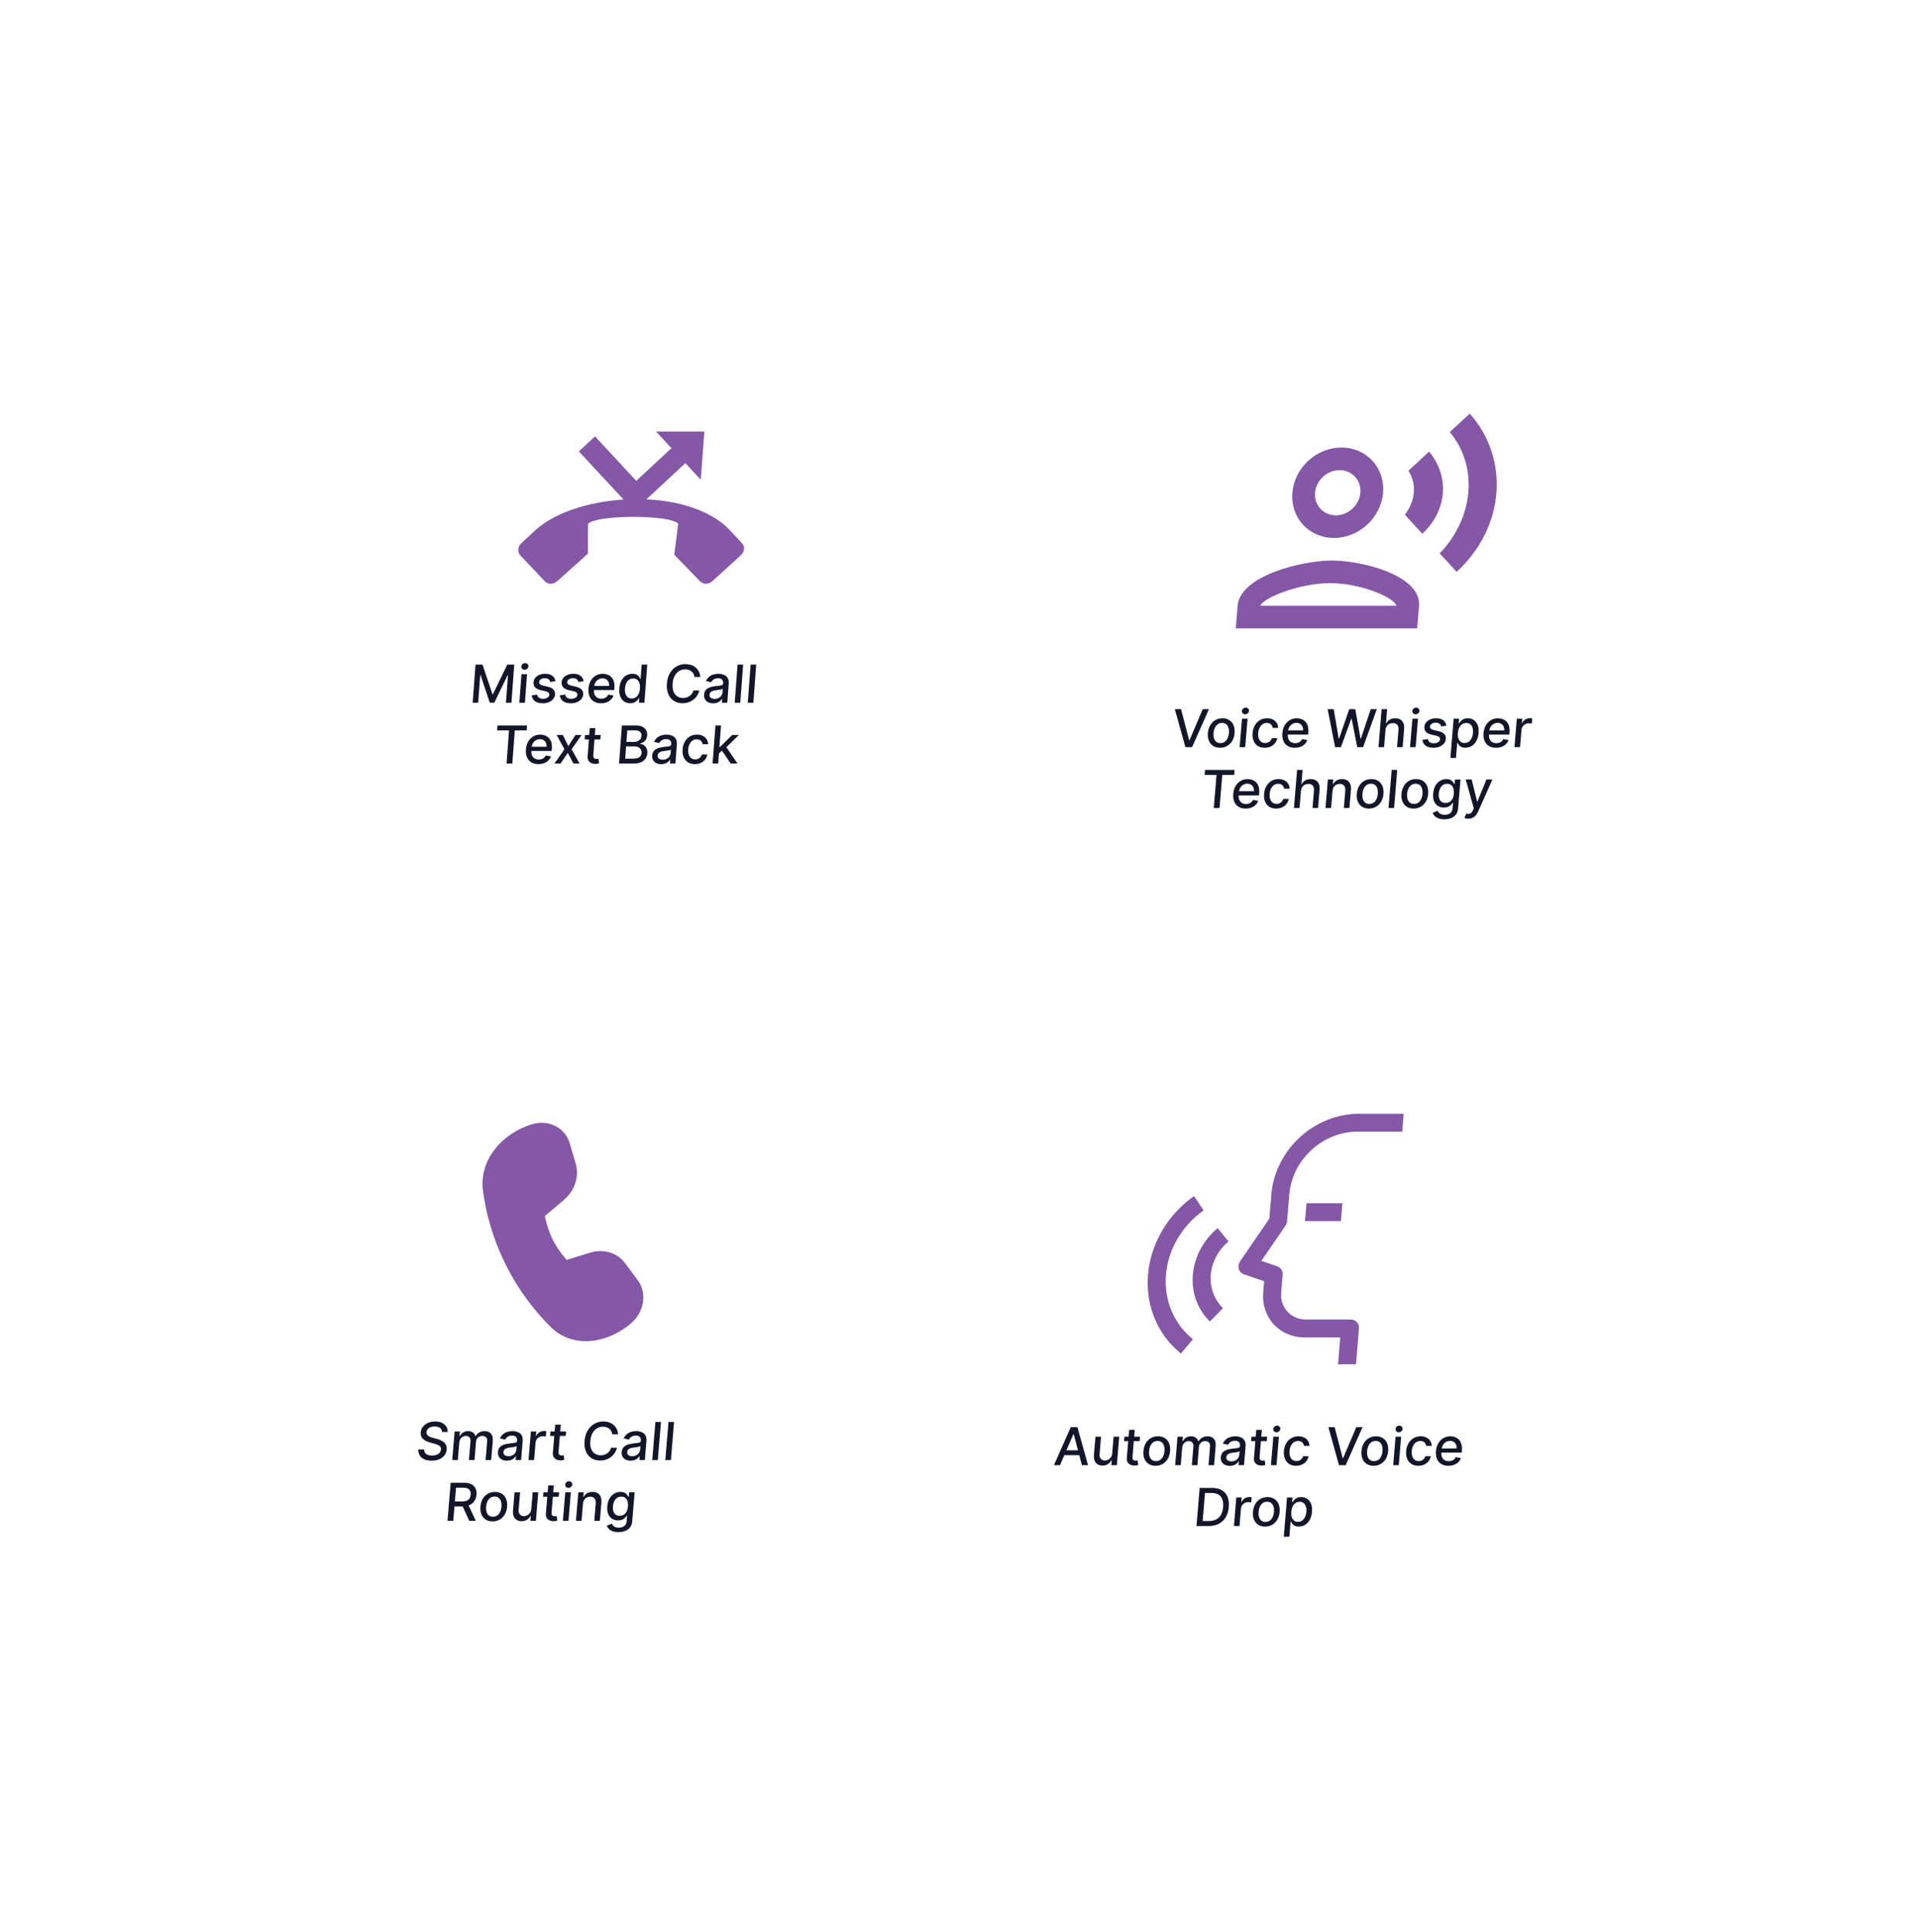 <svg width="283" height="285" viewBox="0 0 283 285" fill="none" xmlns="http://www.w3.org/2000/svg">
<g filter="url(#filter0_dd_2427_61008)">
<rect width="247.962" height="275.087" rx="26.488" transform="matrix(1 0 -0.083 0.997 31.734 5.402)" fill="white"/>
</g>
<g filter="url(#filter1_dd_2427_61008)">
<rect width="90.058" height="88.733" rx="13.244" transform="matrix(1 0 -0.083 0.997 53.416 45.133)" fill="white"/>
</g>
<path d="M99.24 65.965L93.88 70.942L87.794 64.385L85.411 66.597L93.55 75.365L101.293 68.177L99.24 65.965Z" fill="#8557A7"/>
<path d="M103.398 70.783L96.799 63.674H103.927L103.398 70.783Z" fill="#8557A7"/>
<path d="M109.44 80.104L107.681 78.208C101.436 71.652 85.208 72.6 79.008 78.208L76.966 80.104C76.37 80.657 76.311 81.447 76.824 81.999L80.35 85.712C80.863 86.265 81.655 86.265 82.251 85.712L86.749 81.683L86.761 77.26C88.208 75.917 98.822 75.917 100.068 77.26L99.489 81.841L103.24 85.712C103.754 86.265 104.546 86.265 105.141 85.712L109.22 81.999C109.895 81.447 109.959 80.578 109.44 80.104Z" fill="#8557A7"/>
<path d="M70.163 98.056H71.195L72.662 102.422H72.728L74.847 98.056H75.878L75.46 103.673H74.651L74.954 99.609H74.902L72.938 103.665H72.267L70.909 99.606H70.856L70.553 103.673H69.745L70.163 98.056ZM76.629 103.673L76.943 99.461H77.765L77.451 103.673H76.629ZM77.407 98.811C77.264 98.811 77.144 98.763 77.049 98.668C76.955 98.571 76.913 98.456 76.923 98.322C76.933 98.187 76.992 98.072 77.1 97.977C77.21 97.88 77.337 97.832 77.48 97.832C77.623 97.832 77.741 97.88 77.835 97.977C77.93 98.072 77.973 98.187 77.963 98.322C77.953 98.456 77.893 98.571 77.783 98.668C77.675 98.763 77.55 98.811 77.407 98.811ZM81.96 100.489L81.205 100.621C81.181 100.526 81.138 100.435 81.077 100.349C81.017 100.263 80.933 100.193 80.823 100.138C80.713 100.083 80.573 100.056 80.403 100.056C80.17 100.056 79.972 100.108 79.808 100.212C79.645 100.314 79.557 100.447 79.545 100.61C79.534 100.75 79.578 100.864 79.676 100.95C79.774 101.036 79.938 101.106 80.167 101.161L80.826 101.314C81.208 101.404 81.487 101.542 81.664 101.729C81.841 101.915 81.918 102.157 81.896 102.455C81.877 102.708 81.787 102.933 81.626 103.13C81.466 103.326 81.252 103.479 80.984 103.591C80.717 103.702 80.413 103.758 80.072 103.758C79.599 103.758 79.221 103.658 78.937 103.456C78.653 103.253 78.491 102.965 78.451 102.592L79.255 102.472C79.289 102.678 79.379 102.835 79.525 102.941C79.671 103.045 79.868 103.097 80.116 103.097C80.385 103.097 80.605 103.041 80.775 102.93C80.944 102.816 81.035 102.678 81.047 102.516C81.057 102.384 81.016 102.273 80.924 102.184C80.833 102.094 80.689 102.027 80.49 101.981L79.787 101.825C79.4 101.735 79.119 101.592 78.944 101.397C78.772 101.201 78.697 100.953 78.719 100.654C78.738 100.405 78.824 100.187 78.977 100.001C79.13 99.814 79.334 99.669 79.587 99.565C79.841 99.459 80.126 99.406 80.443 99.406C80.9 99.406 81.252 99.504 81.499 99.702C81.747 99.897 81.9 100.16 81.96 100.489ZM86.112 100.489L85.357 100.621C85.333 100.526 85.29 100.435 85.229 100.349C85.169 100.263 85.085 100.193 84.975 100.138C84.865 100.083 84.725 100.056 84.555 100.056C84.322 100.056 84.124 100.108 83.96 100.212C83.797 100.314 83.709 100.447 83.697 100.61C83.686 100.75 83.73 100.864 83.828 100.95C83.926 101.036 84.09 101.106 84.319 101.161L84.978 101.314C85.36 101.404 85.639 101.542 85.816 101.729C85.993 101.915 86.07 102.157 86.048 102.455C86.029 102.708 85.939 102.933 85.778 103.13C85.618 103.326 85.404 103.479 85.136 103.591C84.869 103.702 84.565 103.758 84.224 103.758C83.751 103.758 83.373 103.658 83.089 103.456C82.805 103.253 82.643 102.965 82.603 102.592L83.407 102.472C83.441 102.678 83.531 102.835 83.677 102.941C83.823 103.045 84.02 103.097 84.268 103.097C84.537 103.097 84.757 103.041 84.927 102.93C85.096 102.816 85.187 102.678 85.199 102.516C85.209 102.384 85.168 102.273 85.076 102.184C84.985 102.094 84.841 102.027 84.642 101.981L83.939 101.825C83.552 101.735 83.271 101.592 83.096 101.397C82.924 101.201 82.849 100.953 82.871 100.654C82.89 100.405 82.976 100.187 83.129 100.001C83.282 99.814 83.486 99.669 83.739 99.565C83.993 99.459 84.278 99.406 84.595 99.406C85.052 99.406 85.403 99.504 85.651 99.702C85.899 99.897 86.052 100.16 86.112 100.489ZM88.676 103.758C88.26 103.758 87.908 103.669 87.62 103.492C87.335 103.313 87.123 103.061 86.984 102.738C86.846 102.412 86.794 102.031 86.827 101.594C86.859 101.163 86.968 100.782 87.154 100.453C87.341 100.124 87.588 99.867 87.893 99.683C88.2 99.498 88.55 99.406 88.942 99.406C89.181 99.406 89.409 99.445 89.626 99.524C89.844 99.602 90.036 99.726 90.201 99.894C90.367 100.062 90.49 100.281 90.573 100.549C90.656 100.816 90.683 101.141 90.655 101.523L90.633 101.814H87.275L87.321 101.199H89.873C89.889 100.984 89.859 100.792 89.784 100.626C89.708 100.458 89.594 100.325 89.442 100.228C89.291 100.132 89.11 100.083 88.897 100.083C88.666 100.083 88.46 100.14 88.28 100.253C88.101 100.365 87.958 100.511 87.851 100.692C87.746 100.871 87.686 101.066 87.67 101.276L87.634 101.756C87.613 102.038 87.645 102.277 87.729 102.475C87.815 102.672 87.944 102.823 88.116 102.927C88.288 103.029 88.494 103.081 88.734 103.081C88.89 103.081 89.034 103.059 89.166 103.015C89.297 102.969 89.413 102.901 89.514 102.812C89.614 102.722 89.694 102.612 89.753 102.48L90.521 102.62C90.441 102.848 90.314 103.049 90.14 103.221C89.968 103.391 89.758 103.523 89.508 103.618C89.261 103.711 88.984 103.758 88.676 103.758ZM92.982 103.755C92.641 103.755 92.343 103.668 92.088 103.495C91.836 103.319 91.645 103.07 91.517 102.746C91.391 102.421 91.345 102.03 91.379 101.575C91.413 101.12 91.518 100.73 91.694 100.407C91.872 100.083 92.102 99.835 92.382 99.663C92.662 99.492 92.972 99.406 93.311 99.406C93.574 99.406 93.781 99.45 93.934 99.537C94.089 99.623 94.206 99.724 94.286 99.839C94.367 99.954 94.429 100.056 94.472 100.143H94.522L94.677 98.056H95.499L95.081 103.673H94.278L94.327 103.018H94.258C94.202 103.107 94.123 103.21 94.021 103.325C93.92 103.44 93.786 103.54 93.619 103.626C93.451 103.712 93.239 103.755 92.982 103.755ZM93.216 103.056C93.452 103.056 93.657 102.994 93.829 102.869C94.003 102.743 94.141 102.569 94.242 102.346C94.345 102.123 94.407 101.863 94.429 101.567C94.451 101.274 94.428 101.018 94.36 100.799C94.292 100.579 94.181 100.409 94.027 100.286C93.873 100.164 93.676 100.102 93.436 100.102C93.188 100.102 92.977 100.166 92.802 100.294C92.628 100.422 92.49 100.597 92.389 100.818C92.29 101.039 92.231 101.289 92.21 101.567C92.189 101.848 92.212 102.102 92.28 102.326C92.347 102.551 92.459 102.73 92.614 102.861C92.771 102.991 92.972 103.056 93.216 103.056ZM103.33 99.883H102.472C102.453 99.7 102.403 99.539 102.324 99.4C102.244 99.261 102.143 99.143 102.02 99.046C101.897 98.95 101.757 98.876 101.599 98.827C101.444 98.778 101.276 98.753 101.096 98.753C100.772 98.753 100.475 98.834 100.206 98.997C99.939 99.16 99.72 99.398 99.548 99.713C99.378 100.027 99.276 100.411 99.242 100.865C99.208 101.322 99.253 101.708 99.376 102.022C99.501 102.337 99.686 102.574 99.93 102.735C100.175 102.896 100.458 102.976 100.779 102.976C100.957 102.976 101.127 102.953 101.29 102.905C101.455 102.856 101.606 102.784 101.744 102.688C101.881 102.593 101.999 102.477 102.099 102.34C102.201 102.201 102.277 102.042 102.325 101.863L103.183 101.866C103.116 102.142 103.008 102.396 102.859 102.628C102.712 102.859 102.529 103.058 102.311 103.226C102.095 103.392 101.853 103.521 101.584 103.613C101.315 103.704 101.026 103.75 100.716 103.75C100.228 103.75 99.802 103.635 99.438 103.404C99.074 103.172 98.798 102.84 98.61 102.409C98.424 101.977 98.353 101.463 98.398 100.865C98.442 100.265 98.591 99.75 98.843 99.321C99.095 98.889 99.42 98.558 99.819 98.328C100.217 98.096 100.66 97.98 101.145 97.98C101.444 97.98 101.72 98.023 101.972 98.109C102.226 98.193 102.45 98.317 102.645 98.481C102.84 98.644 102.997 98.844 103.115 99.079C103.233 99.313 103.305 99.581 103.33 99.883ZM105.221 103.766C104.954 103.766 104.715 103.717 104.506 103.618C104.297 103.518 104.137 103.372 104.024 103.182C103.914 102.992 103.869 102.759 103.889 102.483C103.907 102.245 103.968 102.049 104.071 101.896C104.174 101.742 104.307 101.621 104.469 101.531C104.632 101.442 104.811 101.374 105.007 101.328C105.203 101.282 105.401 101.248 105.603 101.224C105.858 101.195 106.065 101.171 106.224 101.153C106.384 101.133 106.501 101.101 106.575 101.057C106.65 101.013 106.691 100.942 106.698 100.843L106.7 100.824C106.718 100.584 106.664 100.398 106.538 100.267C106.414 100.135 106.219 100.069 105.953 100.069C105.676 100.069 105.453 100.131 105.285 100.253C105.118 100.374 104.999 100.508 104.928 100.656L104.168 100.481C104.279 100.225 104.428 100.018 104.616 99.861C104.805 99.702 105.018 99.587 105.255 99.515C105.491 99.442 105.737 99.406 105.992 99.406C106.16 99.406 106.337 99.426 106.523 99.466C106.711 99.504 106.884 99.576 107.041 99.68C107.2 99.784 107.325 99.933 107.417 100.127C107.509 100.319 107.544 100.569 107.521 100.876L107.313 103.673H106.51L106.553 103.097H106.52C106.459 103.203 106.371 103.307 106.257 103.41C106.143 103.512 106 103.597 105.828 103.665C105.656 103.732 105.454 103.766 105.221 103.766ZM105.449 103.108C105.676 103.108 105.874 103.063 106.042 102.974C106.212 102.884 106.344 102.767 106.439 102.623C106.536 102.476 106.591 102.32 106.604 102.154L106.644 101.611C106.613 101.64 106.554 101.667 106.467 101.693C106.383 101.717 106.287 101.738 106.179 101.756C106.072 101.772 105.967 101.788 105.865 101.803C105.763 101.815 105.678 101.826 105.61 101.836C105.449 101.856 105.3 101.89 105.165 101.937C105.031 101.985 104.922 102.053 104.836 102.143C104.753 102.23 104.705 102.347 104.694 102.494C104.679 102.697 104.743 102.85 104.886 102.955C105.028 103.057 105.216 103.108 105.449 103.108ZM109.649 98.056L109.23 103.673H108.408L108.826 98.056H109.649ZM111.577 98.056L111.159 103.673H110.336L110.755 98.056H111.577ZM73.352 107.761L73.407 107.032H77.766L77.711 107.761H75.954L75.59 112.648H74.743L75.107 107.761H73.352ZM79.446 112.733C79.03 112.733 78.678 112.645 78.391 112.467C78.105 112.288 77.893 112.037 77.754 111.713C77.617 111.388 77.564 111.006 77.597 110.569C77.629 110.138 77.738 109.758 77.924 109.428C78.112 109.099 78.358 108.842 78.663 108.658C78.971 108.473 79.32 108.381 79.713 108.381C79.951 108.381 80.179 108.42 80.397 108.499C80.615 108.577 80.806 108.701 80.972 108.869C81.137 109.037 81.261 109.256 81.344 109.524C81.426 109.791 81.454 110.116 81.425 110.498L81.403 110.789H78.046L78.091 110.174H80.643C80.659 109.959 80.63 109.768 80.554 109.601C80.478 109.433 80.365 109.3 80.212 109.204C80.062 109.107 79.88 109.058 79.668 109.058C79.437 109.058 79.231 109.115 79.05 109.228C78.871 109.34 78.728 109.486 78.621 109.667C78.516 109.846 78.456 110.041 78.44 110.251L78.404 110.731C78.384 111.013 78.415 111.252 78.499 111.45C78.586 111.647 78.715 111.798 78.887 111.902C79.059 112.005 79.265 112.056 79.505 112.056C79.661 112.056 79.805 112.034 79.936 111.99C80.068 111.944 80.184 111.877 80.284 111.787C80.384 111.697 80.464 111.587 80.523 111.455L81.291 111.595C81.212 111.824 81.085 112.024 80.911 112.196C80.739 112.366 80.528 112.498 80.279 112.593C80.032 112.687 79.754 112.733 79.446 112.733ZM83.042 108.436L83.852 110.076L84.915 108.436H85.814L84.34 110.542L85.511 112.648H84.612L83.777 111.074L82.711 112.648H81.809L83.281 110.542L82.14 108.436H83.042ZM88.63 108.436L88.581 109.094H86.273L86.323 108.436H88.63ZM87.016 107.426H87.839L87.542 111.411C87.53 111.57 87.545 111.69 87.587 111.771C87.629 111.849 87.686 111.903 87.759 111.932C87.834 111.96 87.916 111.974 88.006 111.974C88.072 111.974 88.13 111.969 88.18 111.96C88.231 111.951 88.27 111.943 88.297 111.938L88.396 112.615C88.347 112.634 88.277 112.652 88.188 112.67C88.099 112.69 87.988 112.701 87.856 112.703C87.639 112.707 87.44 112.668 87.259 112.588C87.078 112.507 86.936 112.383 86.833 112.215C86.73 112.047 86.688 111.835 86.707 111.581L87.016 107.426ZM91.341 112.648L91.76 107.032H93.822C94.222 107.032 94.548 107.097 94.8 107.229C95.053 107.359 95.236 107.535 95.349 107.758C95.463 107.98 95.51 108.229 95.489 108.507C95.471 108.741 95.414 108.938 95.316 109.099C95.217 109.258 95.092 109.386 94.94 109.483C94.79 109.578 94.627 109.648 94.452 109.692L94.448 109.747C94.634 109.756 94.812 109.816 94.981 109.928C95.153 110.037 95.29 110.194 95.392 110.397C95.494 110.6 95.535 110.846 95.513 111.137C95.492 111.424 95.404 111.682 95.252 111.91C95.101 112.137 94.88 112.317 94.59 112.451C94.3 112.582 93.936 112.648 93.5 112.648H91.341ZM92.245 111.921H93.472C93.879 111.921 94.176 111.843 94.364 111.686C94.552 111.528 94.654 111.332 94.672 111.096C94.685 110.919 94.652 110.756 94.573 110.608C94.495 110.46 94.375 110.342 94.215 110.254C94.056 110.166 93.863 110.122 93.636 110.122H92.379L92.245 111.921ZM92.428 109.461H93.567C93.758 109.461 93.932 109.425 94.089 109.352C94.249 109.279 94.378 109.176 94.478 109.045C94.58 108.911 94.637 108.754 94.651 108.573C94.668 108.341 94.601 108.146 94.449 107.989C94.298 107.831 94.053 107.753 93.716 107.753H92.556L92.428 109.461ZM97.565 112.741C97.297 112.741 97.059 112.692 96.85 112.593C96.641 112.493 96.48 112.347 96.368 112.157C96.257 111.967 96.212 111.734 96.233 111.458C96.251 111.22 96.311 111.025 96.414 110.871C96.517 110.717 96.65 110.596 96.813 110.506C96.975 110.417 97.154 110.349 97.35 110.303C97.546 110.258 97.745 110.223 97.947 110.199C98.202 110.17 98.409 110.146 98.568 110.128C98.727 110.108 98.844 110.076 98.919 110.032C98.993 109.988 99.035 109.917 99.042 109.818L99.043 109.799C99.061 109.559 99.007 109.374 98.881 109.242C98.757 109.11 98.562 109.045 98.296 109.045C98.02 109.045 97.797 109.106 97.628 109.228C97.462 109.349 97.343 109.483 97.271 109.631L96.511 109.456C96.622 109.2 96.771 108.993 96.959 108.836C97.149 108.677 97.362 108.562 97.598 108.491C97.835 108.417 98.08 108.381 98.335 108.381C98.504 108.381 98.681 108.401 98.867 108.441C99.055 108.48 99.227 108.551 99.384 108.655C99.543 108.759 99.669 108.908 99.761 109.102C99.853 109.294 99.887 109.544 99.865 109.851L99.656 112.648H98.853L98.896 112.072H98.863C98.802 112.178 98.714 112.283 98.6 112.385C98.487 112.487 98.344 112.572 98.172 112.64C98 112.708 97.797 112.741 97.565 112.741ZM97.792 112.083C98.02 112.083 98.217 112.038 98.385 111.949C98.555 111.859 98.688 111.742 98.783 111.598C98.88 111.452 98.935 111.295 98.947 111.129L98.987 110.586C98.956 110.615 98.897 110.642 98.811 110.668C98.727 110.692 98.631 110.713 98.523 110.731C98.415 110.748 98.311 110.763 98.209 110.778C98.107 110.791 98.022 110.802 97.953 110.811C97.792 110.831 97.644 110.865 97.508 110.912C97.375 110.96 97.265 111.028 97.18 111.118C97.096 111.206 97.049 111.323 97.038 111.469C97.023 111.672 97.087 111.825 97.229 111.93C97.372 112.032 97.56 112.083 97.792 112.083ZM102.524 112.733C102.116 112.733 101.77 112.641 101.489 112.456C101.21 112.27 101.003 112.013 100.87 111.686C100.737 111.358 100.686 110.983 100.717 110.561C100.749 110.133 100.858 109.756 101.043 109.428C101.229 109.099 101.476 108.842 101.783 108.658C102.09 108.473 102.442 108.381 102.84 108.381C103.161 108.381 103.443 108.44 103.685 108.559C103.928 108.676 104.118 108.841 104.256 109.053C104.396 109.265 104.47 109.513 104.478 109.796H103.678C103.649 109.599 103.561 109.428 103.414 109.286C103.268 109.143 103.065 109.072 102.803 109.072C102.573 109.072 102.368 109.132 102.187 109.253C102.007 109.372 101.862 109.542 101.75 109.763C101.638 109.982 101.571 110.242 101.549 110.542C101.526 110.849 101.553 111.114 101.63 111.337C101.707 111.56 101.826 111.733 101.987 111.856C102.151 111.978 102.349 112.039 102.582 112.039C102.737 112.039 102.881 112.011 103.011 111.954C103.144 111.896 103.258 111.813 103.352 111.705C103.448 111.597 103.519 111.467 103.565 111.315H104.365C104.316 111.588 104.209 111.831 104.044 112.045C103.88 112.259 103.668 112.427 103.41 112.549C103.153 112.672 102.858 112.733 102.524 112.733ZM106.008 111.219L106.077 110.218H106.22L108.036 108.436H109.021L106.95 110.465H106.821L106.008 111.219ZM105.145 112.648L105.564 107.032H106.386L105.968 112.648H105.145ZM107.813 112.648L106.45 110.646L107.059 110.073L108.822 112.648H107.813Z" fill="#131628"/>
<g filter="url(#filter2_dd_2427_61008)">
<rect width="90.058" height="88.733" rx="13.244" transform="matrix(1 0 -0.083 0.997 158.752 45.133)" fill="white"/>
</g>
<path d="M196.825 79.365C200.523 79.365 203.765 76.381 204.07 72.696C204.376 69.012 201.628 66.028 197.931 66.028C194.234 66.028 190.992 69.012 190.687 72.696C190.381 76.381 193.128 79.365 196.825 79.365ZM197.655 69.362C199.495 69.362 200.876 70.862 200.724 72.696C200.572 74.53 198.942 76.031 197.102 76.031C195.262 76.031 193.881 74.53 194.033 72.696C194.185 70.862 195.815 69.362 197.655 69.362ZM196.549 82.699C192.082 82.699 182.981 84.933 182.613 89.368L182.336 92.702H209.103L209.379 89.368C209.747 84.933 201.016 82.699 196.549 82.699ZM185.959 89.368C186.426 88.168 191.772 86.034 196.273 86.034C200.789 86.034 205.797 88.184 206.033 89.368H185.959ZM207.819 69.445C209.061 71.412 208.85 73.963 207.281 75.931L209.858 78.748C213.517 75.38 213.938 70.296 210.863 66.628L207.819 69.445ZM216.865 61.026L213.913 63.743C218.129 68.778 217.502 76.347 212.428 81.649L214.93 84.367C221.992 77.881 222.846 67.778 216.865 61.026Z" fill="#8557A7"/>
<path d="M174.265 104.624L175.454 109.196H175.517L177.464 104.624H178.382L175.89 110.237H174.908L173.347 104.624H174.265ZM180.013 110.322C179.617 110.322 179.279 110.232 178.999 110.051C178.718 109.87 178.51 109.617 178.374 109.292C178.238 108.967 178.188 108.586 178.224 108.152C178.26 107.715 178.373 107.333 178.563 107.006C178.754 106.679 179.004 106.425 179.314 106.244C179.624 106.063 179.977 105.973 180.373 105.973C180.769 105.973 181.108 106.063 181.388 106.244C181.668 106.425 181.876 106.679 182.012 107.006C182.148 107.333 182.198 107.715 182.162 108.152C182.126 108.586 182.013 108.967 181.823 109.292C181.632 109.617 181.382 109.87 181.072 110.051C180.762 110.232 180.409 110.322 180.013 110.322ZM180.073 109.634C180.329 109.634 180.548 109.567 180.727 109.432C180.907 109.296 181.047 109.116 181.146 108.892C181.247 108.667 181.309 108.419 181.332 108.149C181.354 107.88 181.333 107.634 181.269 107.409C181.207 107.182 181.098 107.001 180.94 106.863C180.783 106.726 180.576 106.658 180.319 106.658C180.061 106.658 179.841 106.726 179.659 106.863C179.479 107.001 179.338 107.182 179.237 107.409C179.138 107.634 179.077 107.88 179.055 108.149C179.032 108.419 179.052 108.667 179.114 108.892C179.178 109.116 179.288 109.296 179.446 109.432C179.605 109.567 179.814 109.634 180.073 109.634ZM182.907 110.237L183.256 106.028H184.078L183.729 110.237H182.907ZM183.725 105.378C183.582 105.378 183.463 105.331 183.368 105.236C183.275 105.139 183.235 105.024 183.246 104.89C183.257 104.755 183.317 104.64 183.426 104.545C183.536 104.448 183.663 104.4 183.806 104.4C183.949 104.4 184.067 104.448 184.16 104.545C184.255 104.64 184.296 104.755 184.285 104.89C184.274 105.024 184.213 105.139 184.103 105.236C183.994 105.331 183.868 105.378 183.725 105.378ZM186.608 110.322C186.199 110.322 185.854 110.23 185.574 110.045C185.297 109.859 185.092 109.602 184.962 109.275C184.831 108.948 184.783 108.574 184.818 108.152C184.854 107.724 184.966 107.347 185.154 107.02C185.343 106.691 185.592 106.434 185.9 106.25C186.209 106.065 186.562 105.973 186.96 105.973C187.281 105.973 187.562 106.032 187.803 106.151C188.045 106.268 188.234 106.432 188.37 106.644C188.508 106.856 188.58 107.104 188.586 107.387H187.786C187.758 107.19 187.672 107.02 187.526 106.877C187.382 106.735 187.179 106.663 186.916 106.663C186.687 106.663 186.482 106.724 186.299 106.844C186.119 106.963 185.972 107.133 185.858 107.354C185.745 107.573 185.675 107.833 185.651 108.132C185.625 108.439 185.65 108.704 185.725 108.927C185.8 109.15 185.918 109.323 186.078 109.445C186.24 109.568 186.438 109.629 186.671 109.629C186.826 109.629 186.97 109.601 187.101 109.544C187.234 109.485 187.348 109.402 187.444 109.294C187.541 109.187 187.613 109.057 187.66 108.905H188.46C188.408 109.178 188.299 109.421 188.133 109.634C187.967 109.848 187.754 110.016 187.495 110.139C187.237 110.261 186.941 110.322 186.608 110.322ZM191.043 110.322C190.627 110.322 190.276 110.234 189.99 110.056C189.706 109.877 189.495 109.626 189.359 109.303C189.225 108.977 189.176 108.597 189.212 108.16C189.248 107.729 189.36 107.349 189.548 107.02C189.739 106.691 189.987 106.434 190.294 106.25C190.603 106.065 190.953 105.973 191.346 105.973C191.584 105.973 191.812 106.012 192.029 106.091C192.246 106.169 192.437 106.293 192.601 106.461C192.764 106.629 192.887 106.847 192.967 107.116C193.048 107.382 193.072 107.707 193.04 108.089L193.016 108.379H189.658L189.709 107.765H192.261C192.279 107.55 192.251 107.359 192.177 107.192C192.103 107.024 191.99 106.892 191.839 106.795C191.689 106.698 191.508 106.65 191.295 106.65C191.064 106.65 190.858 106.706 190.676 106.82C190.496 106.931 190.352 107.077 190.244 107.258C190.137 107.437 190.075 107.632 190.058 107.842L190.018 108.322C189.995 108.603 190.024 108.842 190.107 109.04C190.191 109.237 190.319 109.388 190.49 109.492C190.661 109.594 190.867 109.645 191.107 109.645C191.263 109.645 191.407 109.623 191.539 109.58C191.671 109.534 191.788 109.466 191.888 109.377C191.989 109.287 192.07 109.177 192.13 109.045L192.897 109.185C192.816 109.413 192.687 109.613 192.512 109.785C192.338 109.955 192.127 110.087 191.877 110.182C191.629 110.276 191.351 110.322 191.043 110.322ZM196.993 110.237L195.896 104.624H196.79L197.527 108.971H197.579L199.081 104.624H199.966L200.747 108.974H200.799L202.254 104.624H203.151L201.121 110.237H200.265L199.429 106.033H199.385L197.851 110.237H196.993ZM204.424 107.738L204.217 110.237H203.394L203.86 104.624H204.671L204.498 106.713H204.55C204.668 106.486 204.834 106.306 205.049 106.173C205.263 106.039 205.535 105.973 205.863 105.973C206.152 105.973 206.401 106.032 206.607 106.151C206.815 106.27 206.969 106.447 207.069 106.683C207.171 106.916 207.207 107.209 207.178 107.56L206.956 110.237H206.133L206.347 107.658C206.373 107.35 206.313 107.11 206.168 106.94C206.022 106.768 205.808 106.683 205.523 106.683C205.329 106.683 205.152 106.724 204.991 106.806C204.832 106.888 204.702 107.009 204.6 107.168C204.501 107.325 204.442 107.515 204.424 107.738ZM208.053 110.237L208.402 106.028H209.224L208.875 110.237H208.053ZM208.871 105.378C208.728 105.378 208.609 105.331 208.515 105.236C208.422 105.139 208.381 105.024 208.392 104.89C208.403 104.755 208.463 104.64 208.572 104.545C208.683 104.448 208.809 104.4 208.952 104.4C209.095 104.4 209.213 104.448 209.306 104.545C209.401 104.64 209.443 104.755 209.431 104.89C209.42 105.024 209.36 105.139 209.249 105.236C209.14 105.331 209.014 105.378 208.871 105.378ZM213.411 107.055L212.655 107.187C212.631 107.092 212.589 107.001 212.529 106.916C212.47 106.83 212.386 106.759 212.277 106.705C212.167 106.65 212.028 106.622 211.857 106.622C211.624 106.622 211.426 106.674 211.261 106.779C211.097 106.881 211.008 107.013 210.994 107.176C210.983 107.317 211.026 107.43 211.123 107.516C211.22 107.602 211.383 107.672 211.612 107.727L212.27 107.88C212.651 107.97 212.929 108.108 213.105 108.294C213.28 108.481 213.355 108.723 213.33 109.02C213.309 109.273 213.217 109.497 213.054 109.695C212.893 109.89 212.678 110.044 212.408 110.155C212.141 110.267 211.836 110.322 211.495 110.322C211.022 110.322 210.645 110.222 210.363 110.021C210.08 109.818 209.921 109.53 209.884 109.157L210.689 109.037C210.721 109.243 210.81 109.4 210.955 109.506C211.101 109.61 211.297 109.662 211.545 109.662C211.814 109.662 212.034 109.606 212.205 109.495C212.375 109.381 212.468 109.243 212.481 109.081C212.492 108.949 212.452 108.839 212.36 108.749C212.27 108.66 212.126 108.592 211.929 108.546L211.227 108.39C210.84 108.301 210.56 108.158 210.387 107.963C210.217 107.767 210.144 107.519 210.169 107.22C210.189 106.971 210.277 106.754 210.432 106.567C210.586 106.381 210.791 106.236 211.045 106.132C211.3 106.026 211.586 105.973 211.903 105.973C212.359 105.973 212.71 106.071 212.956 106.269C213.202 106.464 213.354 106.726 213.411 107.055ZM214.003 111.816L214.483 106.028H215.286L215.229 106.71H215.298C215.353 106.622 215.43 106.521 215.529 106.406C215.629 106.291 215.762 106.19 215.928 106.104C216.095 106.017 216.31 105.973 216.572 105.973C216.913 105.973 217.21 106.059 217.463 106.23C217.717 106.402 217.906 106.65 218.032 106.973C218.159 107.297 218.203 107.686 218.166 108.141C218.128 108.596 218.02 108.986 217.84 109.311C217.661 109.634 217.432 109.884 217.151 110.059C216.871 110.233 216.561 110.32 216.22 110.32C215.963 110.32 215.756 110.277 215.6 110.191C215.446 110.105 215.328 110.004 215.246 109.889C215.164 109.774 215.102 109.672 215.06 109.582H215.01L214.825 111.816H214.003ZM215.114 108.132C215.089 108.428 215.111 108.688 215.179 108.911C215.246 109.134 215.356 109.308 215.509 109.434C215.662 109.559 215.857 109.621 216.093 109.621C216.339 109.621 216.55 109.556 216.725 109.426C216.901 109.294 217.041 109.116 217.144 108.892C217.249 108.667 217.313 108.414 217.336 108.132C217.359 107.855 217.337 107.605 217.271 107.384C217.207 107.163 217.097 106.989 216.941 106.861C216.786 106.733 216.585 106.669 216.338 106.669C216.1 106.669 215.893 106.73 215.718 106.853C215.544 106.975 215.406 107.146 215.304 107.365C215.201 107.584 215.138 107.84 215.114 108.132ZM220.727 110.322C220.311 110.322 219.959 110.234 219.673 110.056C219.389 109.877 219.179 109.626 219.043 109.303C218.909 108.977 218.859 108.597 218.896 108.16C218.931 107.729 219.044 107.349 219.232 107.02C219.423 106.691 219.671 106.434 219.978 106.25C220.287 106.065 220.637 105.973 221.03 105.973C221.268 105.973 221.496 106.012 221.713 106.091C221.93 106.169 222.121 106.293 222.284 106.461C222.448 106.629 222.571 106.847 222.651 107.116C222.731 107.382 222.756 107.707 222.724 108.089L222.7 108.379H219.342L219.393 107.765H221.945C221.963 107.55 221.935 107.359 221.861 107.192C221.787 107.024 221.674 106.892 221.522 106.795C221.373 106.698 221.192 106.65 220.979 106.65C220.748 106.65 220.542 106.706 220.36 106.82C220.18 106.931 220.036 107.077 219.928 107.258C219.821 107.437 219.759 107.632 219.742 107.842L219.702 108.322C219.678 108.603 219.708 108.842 219.791 109.04C219.875 109.237 220.003 109.388 220.174 109.492C220.345 109.594 220.551 109.645 220.791 109.645C220.947 109.645 221.091 109.623 221.223 109.58C221.355 109.534 221.471 109.466 221.572 109.377C221.673 109.287 221.754 109.177 221.814 109.045L222.581 109.185C222.5 109.413 222.371 109.613 222.196 109.785C222.022 109.955 221.81 110.087 221.561 110.182C221.313 110.276 221.035 110.322 220.727 110.322ZM223.458 110.237L223.807 106.028H224.602L224.547 106.696H224.591C224.687 106.47 224.837 106.292 225.042 106.162C225.249 106.03 225.477 105.965 225.724 105.965C225.775 105.965 225.836 105.966 225.905 105.97C225.976 105.974 226.032 105.978 226.072 105.984L226.007 106.768C225.974 106.758 225.917 106.748 225.833 106.737C225.75 106.725 225.666 106.718 225.582 106.718C225.387 106.718 225.211 106.759 225.052 106.842C224.895 106.922 224.766 107.034 224.666 107.179C224.567 107.321 224.509 107.484 224.494 107.667L224.281 110.237H223.458ZM177.743 114.323L177.803 113.594H182.162L182.102 114.323H180.345L179.94 119.207H179.093L179.498 114.323H177.743ZM183.795 119.291C183.379 119.291 183.028 119.203 182.742 119.026C182.458 118.847 182.248 118.595 182.111 118.272C181.977 117.947 181.928 117.566 181.964 117.129C182 116.698 182.112 116.318 182.301 115.989C182.491 115.66 182.74 115.403 183.047 115.219C183.355 115.034 183.706 114.942 184.098 114.942C184.336 114.942 184.564 114.981 184.781 115.06C184.998 115.138 185.189 115.262 185.353 115.43C185.517 115.598 185.639 115.816 185.719 116.085C185.8 116.352 185.824 116.676 185.793 117.058L185.769 117.348H182.411L182.462 116.734H185.014C185.032 116.519 185.003 116.328 184.929 116.162C184.855 115.993 184.742 115.861 184.591 115.764C184.441 115.667 184.26 115.619 184.047 115.619C183.816 115.619 183.61 115.676 183.428 115.789C183.249 115.9 183.104 116.046 182.996 116.227C182.889 116.406 182.827 116.601 182.81 116.811L182.77 117.291C182.747 117.572 182.777 117.811 182.859 118.009C182.944 118.206 183.071 118.357 183.242 118.461C183.414 118.563 183.619 118.615 183.859 118.615C184.015 118.615 184.159 118.593 184.291 118.549C184.423 118.503 184.54 118.435 184.641 118.346C184.742 118.256 184.822 118.146 184.883 118.014L185.649 118.154C185.568 118.382 185.44 118.583 185.264 118.754C185.091 118.924 184.879 119.057 184.629 119.152C184.381 119.245 184.103 119.291 183.795 119.291ZM188.299 119.291C187.89 119.291 187.546 119.199 187.266 119.015C186.988 118.828 186.784 118.572 186.653 118.245C186.523 117.917 186.475 117.543 186.51 117.121C186.545 116.693 186.657 116.316 186.846 115.989C187.034 115.66 187.283 115.403 187.592 115.219C187.9 115.034 188.254 114.942 188.651 114.942C188.972 114.942 189.253 115.001 189.495 115.12C189.736 115.237 189.925 115.402 190.062 115.613C190.2 115.825 190.272 116.073 190.278 116.356H189.478C189.45 116.159 189.363 115.989 189.217 115.846C189.073 115.704 188.87 115.633 188.608 115.633C188.379 115.633 188.173 115.693 187.991 115.814C187.81 115.932 187.663 116.102 187.55 116.323C187.436 116.543 187.367 116.802 187.342 117.102C187.317 117.409 187.341 117.674 187.416 117.896C187.491 118.119 187.609 118.292 187.77 118.414C187.932 118.537 188.129 118.598 188.362 118.598C188.518 118.598 188.661 118.57 188.793 118.513C188.926 118.455 189.04 118.372 189.135 118.264C189.232 118.156 189.304 118.026 189.352 117.875H190.152C190.1 118.147 189.991 118.39 189.825 118.604C189.658 118.817 189.446 118.985 189.186 119.108C188.928 119.23 188.633 119.291 188.299 119.291ZM191.95 116.707L191.743 119.207H190.921L191.386 113.594H192.197L192.024 115.682H192.077C192.194 115.455 192.361 115.275 192.575 115.142C192.79 115.009 193.061 114.942 193.389 114.942C193.679 114.942 193.927 115.001 194.133 115.12C194.342 115.239 194.496 115.416 194.595 115.652C194.697 115.886 194.733 116.178 194.704 116.529L194.482 119.207H193.66L193.874 116.628C193.899 116.319 193.839 116.079 193.694 115.909C193.549 115.738 193.334 115.652 193.05 115.652C192.856 115.652 192.678 115.693 192.517 115.775C192.358 115.857 192.228 115.978 192.127 116.137C192.028 116.294 191.969 116.484 191.95 116.707ZM196.609 116.707L196.402 119.207H195.579L195.929 114.997H196.718L196.661 115.682H196.713C196.829 115.459 196.996 115.28 197.214 115.145C197.435 115.01 197.703 114.942 198.02 114.942C198.308 114.942 198.555 115.002 198.762 115.123C198.968 115.242 199.121 115.419 199.221 115.655C199.32 115.89 199.356 116.182 199.327 116.529L199.105 119.207H198.283L198.497 116.628C198.522 116.322 198.462 116.084 198.317 115.912C198.172 115.739 197.96 115.652 197.681 115.652C197.49 115.652 197.317 115.693 197.162 115.775C197.009 115.857 196.882 115.978 196.783 116.137C196.685 116.294 196.627 116.484 196.609 116.707ZM201.98 119.291C201.584 119.291 201.246 119.201 200.966 119.02C200.686 118.839 200.477 118.586 200.341 118.261C200.205 117.936 200.155 117.556 200.191 117.121C200.227 116.684 200.341 116.302 200.531 115.975C200.721 115.648 200.971 115.394 201.282 115.213C201.592 115.032 201.945 114.942 202.341 114.942C202.737 114.942 203.075 115.032 203.355 115.213C203.635 115.394 203.843 115.648 203.979 115.975C204.116 116.302 204.165 116.684 204.129 117.121C204.093 117.556 203.98 117.936 203.79 118.261C203.6 118.586 203.35 118.839 203.039 119.02C202.729 119.201 202.376 119.291 201.98 119.291ZM202.04 118.604C202.297 118.604 202.515 118.536 202.695 118.401C202.875 118.266 203.014 118.086 203.114 117.861C203.215 117.636 203.276 117.389 203.299 117.118C203.321 116.85 203.3 116.603 203.237 116.378C203.175 116.152 203.065 115.97 202.908 115.833C202.75 115.696 202.543 115.627 202.287 115.627C202.028 115.627 201.808 115.696 201.626 115.833C201.446 115.97 201.305 116.152 201.204 116.378C201.105 116.603 201.044 116.85 201.022 117.118C200.999 117.389 201.019 117.636 201.081 117.861C201.145 118.086 201.256 118.266 201.413 118.401C201.573 118.536 201.781 118.604 202.04 118.604ZM206.162 113.594L205.696 119.207H204.874L205.34 113.594H206.162ZM208.575 119.291C208.179 119.291 207.841 119.201 207.561 119.02C207.28 118.839 207.072 118.586 206.936 118.261C206.8 117.936 206.75 117.556 206.786 117.121C206.822 116.684 206.935 116.302 207.126 115.975C207.316 115.648 207.566 115.394 207.876 115.213C208.186 115.032 208.54 114.942 208.936 114.942C209.332 114.942 209.67 115.032 209.95 115.213C210.23 115.394 210.438 115.648 210.574 115.975C210.71 116.302 210.76 116.684 210.724 117.121C210.688 117.556 210.575 117.936 210.385 118.261C210.195 118.586 209.944 118.839 209.634 119.02C209.324 119.201 208.971 119.291 208.575 119.291ZM208.635 118.604C208.891 118.604 209.11 118.536 209.29 118.401C209.469 118.266 209.609 118.086 209.708 117.861C209.809 117.636 209.871 117.389 209.894 117.118C209.916 116.85 209.895 116.603 209.831 116.378C209.769 116.152 209.66 115.97 209.502 115.833C209.345 115.696 209.138 115.627 208.881 115.627C208.623 115.627 208.403 115.696 208.221 115.833C208.041 115.97 207.9 116.152 207.799 116.378C207.7 116.603 207.639 116.85 207.617 117.118C207.594 117.389 207.614 117.636 207.676 117.861C207.74 118.086 207.851 118.266 208.008 118.401C208.167 118.536 208.376 118.604 208.635 118.604ZM213.102 120.873C212.766 120.873 212.481 120.829 212.246 120.741C212.013 120.654 211.827 120.538 211.687 120.393C211.547 120.249 211.446 120.091 211.385 119.919L212.116 119.629C212.159 119.709 212.218 119.794 212.293 119.883C212.37 119.975 212.477 120.052 212.614 120.116C212.754 120.18 212.937 120.212 213.165 120.212C213.476 120.212 213.74 120.137 213.956 119.985C214.172 119.835 214.294 119.596 214.321 119.267L214.39 118.439H214.338C214.281 118.529 214.201 118.628 214.098 118.738C213.998 118.847 213.863 118.942 213.695 119.023C213.527 119.103 213.314 119.143 213.055 119.143C212.722 119.143 212.427 119.066 212.173 118.911C211.92 118.753 211.728 118.522 211.598 118.217C211.469 117.91 211.423 117.533 211.461 117.085C211.498 116.638 211.606 116.254 211.784 115.934C211.965 115.614 212.196 115.37 212.478 115.2C212.76 115.028 213.07 114.942 213.409 114.942C213.671 114.942 213.88 114.986 214.034 115.074C214.188 115.159 214.305 115.26 214.385 115.375C214.468 115.49 214.53 115.592 214.572 115.679H214.632L214.689 114.997H215.495L215.138 119.3C215.108 119.661 214.999 119.958 214.811 120.19C214.623 120.422 214.381 120.594 214.084 120.706C213.788 120.817 213.461 120.873 213.102 120.873ZM213.293 118.464C213.53 118.464 213.734 118.409 213.906 118.299C214.081 118.188 214.219 118.029 214.32 117.822C214.423 117.614 214.487 117.365 214.511 117.074C214.535 116.791 214.513 116.542 214.447 116.326C214.38 116.11 214.271 115.942 214.117 115.822C213.964 115.699 213.768 115.638 213.528 115.638C213.28 115.638 213.068 115.702 212.893 115.83C212.717 115.956 212.579 116.128 212.476 116.345C212.376 116.563 212.314 116.806 212.292 117.074C212.269 117.35 212.291 117.592 212.358 117.801C212.425 118.009 212.536 118.171 212.692 118.288C212.849 118.405 213.049 118.464 213.293 118.464ZM216.637 120.785C216.515 120.785 216.404 120.775 216.304 120.755C216.205 120.737 216.132 120.717 216.084 120.695L216.338 120.023C216.485 120.063 216.617 120.081 216.735 120.075C216.853 120.07 216.96 120.026 217.056 119.944C217.155 119.862 217.247 119.727 217.332 119.541L217.457 119.261L216.265 114.997H217.145L217.944 118.264H217.988L219.328 114.997H220.211L218.075 119.768C217.976 119.988 217.858 120.173 217.721 120.325C217.583 120.478 217.425 120.593 217.246 120.67C217.068 120.747 216.865 120.785 216.637 120.785Z" fill="#131628"/>
<g filter="url(#filter3_dd_2427_61008)">
<rect width="90.058" height="88.733" rx="13.244" transform="matrix(1 0 -0.083 0.997 41.5 151.084)" fill="white"/>
</g>
<path d="M80.392 179.411L83.227 177.005C84.002 176.346 84.58 175.487 84.886 174.539C85.192 173.591 85.212 172.597 84.944 171.684L84.069 168.693C83.741 167.577 82.986 166.662 81.956 166.135C80.927 165.608 79.701 165.508 78.528 165.857C74.21 167.141 70.651 171.041 71.263 175.672C71.665 178.719 72.602 182.544 74.64 186.613C76.682 190.692 79.151 193.704 81.306 195.822C84.56 199.013 89.657 198.216 93.142 195.208C94.077 194.402 94.695 193.297 94.871 192.117C95.047 190.938 94.767 189.773 94.088 188.86L92.234 186.366C91.675 185.612 90.887 185.06 89.971 184.782C89.055 184.504 88.054 184.512 87.095 184.806L83.601 185.874C82.796 184.97 82.109 183.966 81.552 182.884C81.019 181.789 80.63 180.622 80.393 179.409L80.392 179.411Z" fill="#8557A7"/>
<path d="M65.228 211.266C65.22 211.007 65.115 210.806 64.915 210.663C64.714 210.519 64.452 210.447 64.129 210.447C63.898 210.447 63.696 210.483 63.521 210.556C63.346 210.627 63.207 210.726 63.103 210.852C63.001 210.976 62.944 211.118 62.93 211.277C62.919 211.41 62.941 211.526 62.995 211.622C63.051 211.719 63.128 211.801 63.225 211.866C63.325 211.93 63.432 211.984 63.547 212.028C63.663 212.07 63.775 212.105 63.883 212.132L64.421 212.275C64.597 212.319 64.776 212.378 64.959 212.453C65.141 212.528 65.308 212.626 65.459 212.749C65.611 212.871 65.728 213.023 65.812 213.204C65.898 213.385 65.93 213.601 65.91 213.853C65.883 214.171 65.777 214.454 65.592 214.7C65.408 214.947 65.155 215.141 64.831 215.284C64.51 215.426 64.129 215.498 63.689 215.498C63.267 215.498 62.908 215.431 62.611 215.298C62.314 215.164 62.088 214.975 61.934 214.73C61.781 214.484 61.709 214.191 61.718 213.853H62.571C62.571 214.056 62.623 214.225 62.727 214.36C62.833 214.494 62.974 214.593 63.151 214.659C63.328 214.723 63.527 214.755 63.745 214.755C63.985 214.755 64.202 214.718 64.395 214.643C64.59 214.566 64.747 214.46 64.867 214.325C64.986 214.188 65.054 214.028 65.069 213.845C65.083 213.679 65.046 213.543 64.96 213.437C64.875 213.331 64.755 213.243 64.599 213.174C64.445 213.104 64.27 213.043 64.073 212.99L63.422 212.809C62.981 212.687 62.639 212.507 62.394 212.269C62.152 212.032 62.047 211.717 62.079 211.326C62.106 211.003 62.218 210.721 62.413 210.479C62.609 210.238 62.863 210.051 63.175 209.918C63.487 209.782 63.832 209.715 64.209 209.715C64.591 209.715 64.922 209.782 65.202 209.915C65.484 210.048 65.7 210.232 65.85 210.466C65.999 210.698 66.065 210.965 66.047 211.266H65.228ZM66.731 215.405L67.079 211.195H67.869L67.812 211.88H67.864C67.972 211.648 68.13 211.467 68.341 211.337C68.552 211.206 68.796 211.14 69.075 211.14C69.358 211.14 69.588 211.206 69.768 211.337C69.95 211.469 70.077 211.65 70.15 211.88H70.194C70.313 211.655 70.488 211.476 70.719 211.343C70.951 211.208 71.218 211.14 71.523 211.14C71.906 211.14 72.209 211.26 72.431 211.499C72.655 211.738 72.747 212.099 72.707 212.582L72.473 215.405H71.65L71.878 212.658C71.902 212.373 71.841 212.167 71.696 212.039C71.55 211.911 71.37 211.847 71.153 211.847C70.886 211.847 70.671 211.929 70.509 212.094C70.347 212.256 70.255 212.466 70.234 212.721L70.011 215.405H69.192L69.424 212.606C69.443 212.378 69.386 212.194 69.255 212.055C69.124 211.917 68.943 211.847 68.714 211.847C68.558 211.847 68.411 211.888 68.272 211.97C68.135 212.051 68.02 212.163 67.928 212.308C67.837 212.452 67.784 212.619 67.768 212.809L67.553 215.405H66.731ZM74.796 215.498C74.529 215.498 74.291 215.448 74.083 215.35C73.875 215.249 73.715 215.104 73.605 214.914C73.496 214.724 73.453 214.491 73.475 214.215C73.495 213.978 73.557 213.782 73.662 213.629C73.766 213.475 73.9 213.354 74.063 213.264C74.226 213.175 74.406 213.107 74.602 213.061C74.799 213.016 74.998 212.981 75.2 212.957C75.455 212.928 75.662 212.904 75.822 212.886C75.981 212.866 76.098 212.834 76.173 212.79C76.248 212.746 76.29 212.675 76.298 212.576L76.3 212.557C76.32 212.318 76.267 212.132 76.142 212.001C76.019 211.869 75.825 211.803 75.559 211.803C75.282 211.803 75.059 211.864 74.889 211.987C74.722 212.107 74.602 212.242 74.529 212.39L73.77 212.214C73.883 211.959 74.034 211.752 74.223 211.595C74.414 211.436 74.628 211.321 74.865 211.25C75.102 211.177 75.348 211.14 75.603 211.14C75.772 211.14 75.949 211.16 76.135 211.2C76.322 211.239 76.494 211.31 76.65 211.414C76.808 211.518 76.933 211.667 77.023 211.861C77.113 212.053 77.146 212.302 77.121 212.609L76.889 215.405H76.086L76.133 214.829H76.1C76.038 214.935 75.95 215.039 75.835 215.141C75.72 215.244 75.577 215.329 75.404 215.396C75.232 215.464 75.029 215.498 74.796 215.498ZM75.03 214.84C75.257 214.84 75.455 214.795 75.624 214.706C75.794 214.616 75.928 214.499 76.024 214.355C76.122 214.209 76.178 214.052 76.192 213.886L76.237 213.344C76.206 213.373 76.146 213.4 76.06 213.426C75.975 213.449 75.879 213.471 75.772 213.489C75.664 213.505 75.559 213.521 75.457 213.535C75.355 213.548 75.27 213.559 75.201 213.568C75.04 213.588 74.891 213.622 74.755 213.67C74.621 213.717 74.511 213.786 74.425 213.875C74.341 213.963 74.292 214.08 74.28 214.226C74.263 214.429 74.326 214.582 74.468 214.686C74.609 214.789 74.797 214.84 75.03 214.84ZM77.984 215.405L78.333 211.195H79.128L79.072 211.864H79.116C79.212 211.637 79.362 211.459 79.568 211.329C79.775 211.198 80.002 211.132 80.249 211.132C80.301 211.132 80.361 211.134 80.43 211.137C80.502 211.141 80.557 211.145 80.597 211.151L80.532 211.935C80.5 211.926 80.442 211.916 80.359 211.905C80.275 211.892 80.192 211.885 80.107 211.885C79.913 211.885 79.736 211.927 79.577 212.009C79.42 212.089 79.292 212.202 79.192 212.346C79.092 212.488 79.034 212.651 79.019 212.834L78.806 215.405H77.984ZM83.526 211.195L83.472 211.853H81.165L81.219 211.195H83.526ZM81.922 210.186H82.744L82.414 214.168C82.4 214.327 82.414 214.447 82.455 214.528C82.496 214.606 82.553 214.66 82.626 214.689C82.701 214.717 82.783 214.73 82.873 214.73C82.939 214.73 82.997 214.726 83.047 214.717C83.098 214.707 83.137 214.7 83.165 214.695L83.257 215.372C83.208 215.39 83.139 215.408 83.049 215.426C82.96 215.447 82.849 215.458 82.716 215.459C82.5 215.463 82.301 215.425 82.121 215.344C81.941 215.264 81.8 215.14 81.698 214.971C81.597 214.803 81.556 214.592 81.577 214.338L81.922 210.186ZM91.195 211.617H90.337C90.319 211.434 90.271 211.273 90.192 211.135C90.114 210.996 90.014 210.878 89.892 210.781C89.769 210.684 89.63 210.611 89.472 210.562C89.317 210.512 89.15 210.488 88.97 210.488C88.645 210.488 88.348 210.569 88.078 210.732C87.809 210.894 87.588 211.133 87.413 211.447C87.241 211.761 87.136 212.145 87.098 212.598C87.06 213.055 87.102 213.44 87.222 213.755C87.345 214.069 87.528 214.306 87.771 214.467C88.014 214.628 88.296 214.708 88.617 214.708C88.795 214.708 88.966 214.685 89.129 214.637C89.294 214.588 89.446 214.516 89.584 214.421C89.722 214.326 89.842 214.21 89.943 214.073C90.046 213.934 90.123 213.775 90.172 213.596L91.03 213.598C90.962 213.874 90.852 214.128 90.7 214.36C90.551 214.591 90.367 214.79 90.147 214.958C89.93 215.124 89.687 215.253 89.417 215.344C89.147 215.436 88.857 215.481 88.547 215.481C88.06 215.481 87.635 215.366 87.273 215.136C86.91 214.904 86.637 214.572 86.453 214.141C86.271 213.71 86.204 213.196 86.254 212.598C86.303 211.999 86.456 211.484 86.712 211.055C86.968 210.624 87.296 210.293 87.696 210.063C88.097 209.831 88.54 209.715 89.026 209.715C89.325 209.715 89.6 209.758 89.851 209.844C90.104 209.928 90.328 210.052 90.521 210.216C90.715 210.379 90.87 210.578 90.986 210.814C91.102 211.048 91.172 211.315 91.195 211.617ZM93.053 215.498C92.785 215.498 92.547 215.448 92.339 215.35C92.131 215.249 91.972 215.104 91.861 214.914C91.752 214.724 91.709 214.491 91.732 214.215C91.752 213.978 91.814 213.782 91.918 213.629C92.022 213.475 92.156 213.354 92.32 213.264C92.483 213.175 92.663 213.107 92.859 213.061C93.055 213.016 93.254 212.981 93.456 212.957C93.712 212.928 93.919 212.904 94.078 212.886C94.237 212.866 94.355 212.834 94.43 212.79C94.505 212.746 94.546 212.675 94.555 212.576L94.556 212.557C94.576 212.318 94.524 212.132 94.399 212.001C94.276 211.869 94.082 211.803 93.816 211.803C93.539 211.803 93.316 211.864 93.146 211.987C92.978 212.107 92.858 212.242 92.785 212.39L92.027 212.214C92.14 211.959 92.291 211.752 92.48 211.595C92.671 211.436 92.885 211.321 93.122 211.25C93.359 211.177 93.605 211.14 93.86 211.14C94.028 211.14 94.206 211.16 94.391 211.2C94.579 211.239 94.75 211.31 94.907 211.414C95.065 211.518 95.189 211.667 95.279 211.861C95.37 212.053 95.403 212.302 95.377 212.609L95.145 215.405H94.342L94.39 214.829H94.357C94.295 214.935 94.207 215.039 94.092 215.141C93.977 215.244 93.833 215.329 93.661 215.396C93.488 215.464 93.286 215.498 93.053 215.498ZM93.286 214.84C93.513 214.84 93.712 214.795 93.88 214.706C94.051 214.616 94.184 214.499 94.281 214.355C94.379 214.209 94.435 214.052 94.449 213.886L94.494 213.344C94.462 213.373 94.403 213.4 94.317 213.426C94.232 213.449 94.136 213.471 94.028 213.489C93.92 213.505 93.815 213.521 93.713 213.535C93.612 213.548 93.526 213.559 93.458 213.568C93.296 213.588 93.148 213.622 93.012 213.67C92.878 213.717 92.768 213.786 92.681 213.875C92.597 213.963 92.549 214.08 92.537 214.226C92.52 214.429 92.582 214.582 92.724 214.686C92.866 214.789 93.053 214.84 93.286 214.84ZM97.528 209.792L97.063 215.405H96.24L96.706 209.792H97.528ZM99.457 209.792L98.991 215.405H98.169L98.634 209.792H99.457ZM66.03 224.374L66.496 218.761H68.503C68.939 218.761 69.295 218.836 69.571 218.986C69.848 219.135 70.047 219.343 70.168 219.608C70.289 219.871 70.336 220.175 70.307 220.52C70.278 220.864 70.181 221.166 70.014 221.427C69.85 221.687 69.617 221.889 69.315 222.033C69.015 222.178 68.647 222.25 68.211 222.25H66.69L66.751 221.521H68.195C68.469 221.521 68.696 221.481 68.875 221.403C69.056 221.324 69.193 221.21 69.286 221.06C69.379 220.91 69.434 220.73 69.452 220.52C69.469 220.308 69.443 220.125 69.374 219.969C69.306 219.814 69.188 219.695 69.021 219.613C68.856 219.529 68.633 219.487 68.352 219.487H67.285L66.88 224.374H66.03ZM69.02 221.841L70.202 224.374H69.234L68.08 221.841H69.02ZM72.675 224.459C72.279 224.459 71.941 224.368 71.66 224.187C71.38 224.006 71.172 223.753 71.036 223.428C70.9 223.103 70.85 222.723 70.886 222.288C70.922 221.851 71.035 221.47 71.225 221.142C71.416 220.815 71.666 220.561 71.976 220.381C72.286 220.2 72.639 220.109 73.035 220.109C73.431 220.109 73.77 220.2 74.05 220.381C74.33 220.561 74.538 220.815 74.674 221.142C74.81 221.47 74.86 221.851 74.824 222.288C74.788 222.723 74.675 223.103 74.485 223.428C74.294 223.753 74.044 224.006 73.734 224.187C73.424 224.368 73.071 224.459 72.675 224.459ZM72.735 223.771C72.991 223.771 73.21 223.703 73.389 223.568C73.569 223.433 73.709 223.253 73.808 223.028C73.909 222.803 73.971 222.556 73.994 222.285C74.016 222.017 73.995 221.77 73.931 221.545C73.869 221.319 73.76 221.137 73.602 221C73.445 220.863 73.238 220.794 72.981 220.794C72.723 220.794 72.503 220.863 72.321 221C72.141 221.137 72 221.319 71.899 221.545C71.8 221.77 71.739 222.017 71.716 222.285C71.694 222.556 71.714 222.803 71.776 223.028C71.84 223.253 71.951 223.433 72.108 223.568C72.267 223.703 72.476 223.771 72.735 223.771ZM78.389 222.628L78.594 220.164H79.419L79.07 224.374H78.261L78.322 223.645H78.278C78.162 223.869 77.99 224.057 77.763 224.207C77.538 224.355 77.267 224.429 76.95 224.429C76.679 224.429 76.444 224.369 76.245 224.25C76.047 224.13 75.899 223.952 75.799 223.716C75.702 223.48 75.667 223.189 75.696 222.842L75.918 220.164H76.74L76.526 222.743C76.502 223.03 76.563 223.258 76.709 223.428C76.854 223.598 77.054 223.683 77.309 223.683C77.463 223.683 77.619 223.645 77.778 223.568C77.938 223.491 78.075 223.375 78.189 223.22C78.305 223.065 78.371 222.867 78.389 222.628ZM82.495 220.164L82.441 220.822H80.133L80.188 220.164H82.495ZM80.891 219.155H81.713L81.383 223.138C81.369 223.297 81.383 223.416 81.424 223.497C81.466 223.575 81.522 223.629 81.595 223.658C81.67 223.686 81.752 223.7 81.842 223.7C81.908 223.7 81.966 223.695 82.016 223.686C82.067 223.677 82.106 223.669 82.134 223.664L82.226 224.341C82.177 224.359 82.108 224.377 82.018 224.396C81.928 224.416 81.817 224.427 81.685 224.429C81.469 224.432 81.27 224.394 81.09 224.313C80.909 224.233 80.769 224.109 80.667 223.941C80.565 223.773 80.525 223.562 80.546 223.308L80.891 219.155ZM83.056 224.374L83.405 220.164H84.227L83.878 224.374H83.056ZM83.874 219.514C83.731 219.514 83.612 219.467 83.517 219.372C83.425 219.275 83.384 219.16 83.395 219.027C83.406 218.891 83.466 218.776 83.575 218.681C83.685 218.584 83.812 218.536 83.955 218.536C84.098 218.536 84.216 218.584 84.309 218.681C84.404 218.776 84.446 218.891 84.434 219.027C84.423 219.16 84.362 219.275 84.252 219.372C84.143 219.467 84.017 219.514 83.874 219.514ZM86.014 221.874L85.807 224.374H84.984L85.334 220.164H86.123L86.066 220.849H86.118C86.234 220.626 86.401 220.447 86.619 220.312C86.84 220.177 87.108 220.109 87.425 220.109C87.713 220.109 87.96 220.17 88.167 220.29C88.373 220.409 88.526 220.586 88.626 220.822C88.725 221.058 88.761 221.349 88.732 221.696L88.51 224.374H87.688L87.902 221.795C87.927 221.49 87.867 221.251 87.722 221.079C87.577 220.906 87.365 220.819 87.086 220.819C86.895 220.819 86.722 220.86 86.567 220.942C86.413 221.025 86.287 221.145 86.188 221.304C86.09 221.461 86.032 221.651 86.014 221.874ZM91.246 226.04C90.91 226.04 90.625 225.996 90.39 225.909C90.157 225.821 89.971 225.705 89.831 225.56C89.691 225.416 89.59 225.258 89.529 225.086L90.26 224.796C90.303 224.876 90.362 224.961 90.437 225.051C90.513 225.142 90.621 225.22 90.758 225.284C90.898 225.348 91.082 225.38 91.309 225.38C91.621 225.38 91.884 225.304 92.1 225.152C92.316 225.002 92.438 224.763 92.465 224.434L92.534 223.606H92.482C92.425 223.696 92.345 223.795 92.242 223.905C92.142 224.015 92.007 224.11 91.839 224.19C91.671 224.271 91.458 224.311 91.199 224.311C90.866 224.311 90.572 224.233 90.317 224.078C90.064 223.921 89.872 223.689 89.742 223.384C89.613 223.077 89.567 222.7 89.605 222.252C89.642 221.805 89.749 221.421 89.928 221.101C90.109 220.782 90.34 220.537 90.622 220.367C90.904 220.195 91.214 220.109 91.553 220.109C91.816 220.109 92.024 220.153 92.178 220.241C92.332 220.327 92.449 220.427 92.529 220.542C92.612 220.657 92.674 220.759 92.716 220.846H92.776L92.833 220.164H93.639L93.282 224.467C93.252 224.829 93.143 225.126 92.955 225.358C92.767 225.59 92.525 225.761 92.228 225.873C91.932 225.984 91.605 226.04 91.246 226.04ZM91.437 223.631C91.674 223.631 91.878 223.576 92.05 223.467C92.225 223.355 92.362 223.196 92.464 222.99C92.567 222.781 92.631 222.532 92.655 222.241C92.679 221.958 92.657 221.709 92.591 221.493C92.524 221.278 92.415 221.11 92.261 220.989C92.108 220.867 91.912 220.805 91.672 220.805C91.424 220.805 91.213 220.869 91.037 220.997C90.861 221.123 90.722 221.295 90.62 221.512C90.52 221.73 90.458 221.973 90.436 222.241C90.413 222.517 90.435 222.759 90.502 222.968C90.569 223.176 90.68 223.339 90.836 223.456C90.993 223.573 91.193 223.631 91.437 223.631Z" fill="#131628"/>
<g filter="url(#filter4_dd_2427_61008)">
<rect width="90.058" height="88.733" rx="13.244" transform="matrix(1 0 -0.083 0.997 145.512 151.084)" fill="white"/>
</g>
<path d="M200.076 201.275H197.427L197.755 197.315H192.458C190.702 197.314 189.077 196.618 187.938 195.381C186.799 194.143 186.24 192.466 186.383 190.716L186.523 189.027L183.54 188.009C183.358 187.947 183.195 187.843 183.064 187.705C182.933 187.568 182.837 187.4 182.783 187.215C182.73 187.03 182.72 186.831 182.755 186.634C182.79 186.438 182.868 186.248 182.984 186.078L187.289 179.792L187.587 176.198C187.852 173.048 189.359 170.029 191.778 167.802C194.197 165.575 197.331 164.323 200.491 164.319H207.113L206.894 166.959H200.273C197.814 166.962 195.377 167.936 193.496 169.668C191.614 171.4 190.442 173.748 190.236 176.198L189.908 180.157C189.887 180.396 189.802 180.631 189.662 180.836L186.11 186.025L188.45 186.824C188.706 186.912 188.922 187.08 189.065 187.305C189.209 187.529 189.274 187.799 189.251 188.076L189.032 190.716C188.946 191.766 189.281 192.772 189.965 193.515C190.648 194.257 191.623 194.675 192.677 194.676H199.299C199.65 194.676 199.975 194.815 200.203 195.062C200.431 195.31 200.543 195.645 200.514 195.995L200.076 201.275Z" fill="#8557A7"/>
<path d="M192.772 177.518H198.07L197.851 180.157H192.554L192.772 177.518ZM178.522 194.962C177.622 194.095 176.932 193.034 176.498 191.848C176.064 190.661 175.896 189.376 176.003 188.076C176.111 186.777 176.493 185.492 177.124 184.305C177.754 183.119 178.62 182.057 179.664 181.191L181.267 183.157C180.522 183.776 179.904 184.534 179.453 185.382C179.002 186.229 178.73 187.147 178.653 188.076C178.576 189.004 178.696 189.922 179.006 190.77C179.316 191.617 179.809 192.375 180.452 192.994L178.522 194.962Z" fill="#8557A7"/>
<path d="M174.251 199.691C172.554 198.338 171.232 196.585 170.388 194.569C169.544 192.553 169.202 190.33 169.388 188.076C169.575 185.823 170.286 183.6 171.464 181.584C172.643 179.568 174.256 177.814 176.177 176.462L177.591 178.573C176.019 179.68 174.698 181.115 173.734 182.764C172.769 184.414 172.187 186.233 172.035 188.077C171.882 189.921 172.162 191.74 172.853 193.39C173.544 195.039 174.626 196.474 176.015 197.58L174.251 199.691Z" fill="#8557A7"/>
<path d="M156.405 216.17H155.503L157.995 210.557H158.977L160.539 216.17H159.637L158.425 211.576H158.381L156.405 216.17ZM156.739 213.972H159.665L159.606 214.684H156.68L156.739 213.972ZM164.107 214.424L164.311 211.96H165.136L164.787 216.17H163.978L164.039 215.441H163.995C163.879 215.665 163.708 215.853 163.481 216.003C163.256 216.151 162.985 216.225 162.667 216.225C162.396 216.225 162.161 216.165 161.962 216.046C161.765 215.926 161.616 215.748 161.516 215.512C161.419 215.276 161.384 214.985 161.413 214.638L161.635 211.96H162.457L162.243 214.539C162.22 214.826 162.28 215.054 162.426 215.224C162.571 215.394 162.771 215.479 163.026 215.479C163.18 215.479 163.337 215.441 163.495 215.364C163.655 215.287 163.792 215.171 163.906 215.016C164.022 214.861 164.089 214.663 164.107 214.424ZM168.213 211.96L168.158 212.618H165.851L165.905 211.96H168.213ZM166.608 210.951H167.43L167.1 214.934C167.087 215.093 167.1 215.212 167.141 215.293C167.183 215.371 167.24 215.425 167.312 215.454C167.387 215.482 167.469 215.496 167.559 215.496C167.625 215.496 167.683 215.491 167.734 215.482C167.784 215.473 167.823 215.465 167.851 215.46L167.943 216.137C167.894 216.155 167.825 216.173 167.735 216.192C167.646 216.212 167.535 216.223 167.402 216.225C167.186 216.228 166.987 216.19 166.807 216.109C166.627 216.029 166.486 215.905 166.384 215.737C166.283 215.569 166.242 215.358 166.263 215.104L166.608 210.951ZM170.5 216.255C170.104 216.255 169.766 216.164 169.486 215.983C169.206 215.803 168.997 215.549 168.861 215.224C168.725 214.899 168.675 214.519 168.711 214.084C168.747 213.647 168.86 213.266 169.051 212.939C169.241 212.611 169.491 212.357 169.801 212.177C170.112 211.996 170.465 211.905 170.861 211.905C171.257 211.905 171.595 211.996 171.875 212.177C172.155 212.357 172.363 212.611 172.499 212.939C172.635 213.266 172.685 213.647 172.649 214.084C172.613 214.519 172.5 214.899 172.31 215.224C172.12 215.549 171.869 215.803 171.559 215.983C171.249 216.164 170.896 216.255 170.5 216.255ZM170.56 215.567C170.816 215.567 171.035 215.499 171.215 215.364C171.395 215.229 171.534 215.049 171.633 214.824C171.735 214.599 171.796 214.352 171.819 214.081C171.841 213.813 171.82 213.566 171.756 213.341C171.694 213.115 171.585 212.933 171.428 212.796C171.27 212.659 171.063 212.59 170.807 212.59C170.548 212.59 170.328 212.659 170.146 212.796C169.966 212.933 169.825 213.115 169.724 213.341C169.625 213.566 169.564 213.813 169.542 214.081C169.519 214.352 169.539 214.599 169.601 214.824C169.665 215.049 169.776 215.229 169.933 215.364C170.092 215.499 170.301 215.567 170.56 215.567ZM173.394 216.17L173.743 211.96H174.532L174.475 212.645H174.528C174.635 212.413 174.794 212.232 175.004 212.103C175.215 211.971 175.46 211.905 175.739 211.905C176.021 211.905 176.252 211.971 176.432 212.103C176.613 212.234 176.74 212.415 176.813 212.645H176.857C176.977 212.421 177.152 212.241 177.383 212.108C177.614 211.973 177.882 211.905 178.186 211.905C178.569 211.905 178.872 212.025 179.094 212.264C179.318 212.504 179.41 212.865 179.37 213.347L179.136 216.17H178.314L178.542 213.424C178.565 213.139 178.504 212.932 178.359 212.804C178.214 212.676 178.033 212.612 177.817 212.612C177.549 212.612 177.334 212.695 177.172 212.859C177.01 213.022 176.919 213.231 176.897 213.487L176.675 216.17H175.855L176.087 213.372C176.106 213.143 176.05 212.96 175.918 212.821C175.787 212.682 175.607 212.612 175.377 212.612C175.222 212.612 175.074 212.653 174.935 212.736C174.799 212.816 174.684 212.928 174.591 213.073C174.5 213.217 174.447 213.384 174.431 213.574L174.216 216.17H173.394ZM181.46 216.263C181.192 216.263 180.954 216.214 180.746 216.115C180.538 216.014 180.379 215.869 180.268 215.679C180.159 215.489 180.116 215.256 180.139 214.98C180.159 214.743 180.221 214.547 180.325 214.394C180.429 214.24 180.563 214.119 180.727 214.029C180.89 213.94 181.07 213.872 181.266 213.826C181.462 213.781 181.661 213.746 181.863 213.722C182.118 213.693 182.326 213.669 182.485 213.651C182.644 213.631 182.762 213.599 182.837 213.555C182.912 213.511 182.953 213.44 182.962 213.341L182.963 213.322C182.983 213.083 182.931 212.897 182.806 212.766C182.683 212.634 182.489 212.569 182.223 212.569C181.946 212.569 181.723 212.63 181.553 212.752C181.385 212.873 181.265 213.007 181.192 213.155L180.434 212.98C180.547 212.724 180.698 212.517 180.887 212.36C181.078 212.201 181.292 212.086 181.529 212.015C181.766 211.942 182.012 211.905 182.267 211.905C182.435 211.905 182.612 211.925 182.798 211.966C182.985 212.004 183.157 212.075 183.314 212.179C183.472 212.283 183.596 212.432 183.686 212.626C183.777 212.818 183.809 213.067 183.784 213.374L183.552 216.17H182.749L182.797 215.594H182.764C182.702 215.7 182.613 215.804 182.499 215.907C182.384 216.009 182.24 216.094 182.068 216.162C181.895 216.229 181.693 216.263 181.46 216.263ZM181.693 215.605C181.92 215.605 182.119 215.56 182.287 215.471C182.458 215.381 182.591 215.264 182.688 215.12C182.786 214.974 182.842 214.818 182.856 214.651L182.901 214.109C182.869 214.138 182.81 214.165 182.723 214.191C182.639 214.215 182.543 214.236 182.435 214.254C182.327 214.27 182.222 214.286 182.12 214.301C182.018 214.313 181.933 214.324 181.865 214.334C181.703 214.354 181.555 214.387 181.419 214.435C181.285 214.482 181.175 214.551 181.088 214.64C181.004 214.728 180.956 214.845 180.944 214.991C180.927 215.194 180.989 215.348 181.131 215.452C181.273 215.554 181.46 215.605 181.693 215.605ZM186.968 211.96L186.914 212.618H184.606L184.661 211.96H186.968ZM185.363 210.951H186.186L185.855 214.934C185.842 215.093 185.856 215.212 185.897 215.293C185.938 215.371 185.995 215.425 186.068 215.454C186.143 215.482 186.225 215.496 186.315 215.496C186.381 215.496 186.439 215.491 186.489 215.482C186.539 215.473 186.579 215.465 186.607 215.46L186.699 216.137C186.65 216.155 186.58 216.173 186.491 216.192C186.401 216.212 186.29 216.223 186.158 216.225C185.941 216.228 185.743 216.19 185.563 216.109C185.382 216.029 185.241 215.905 185.14 215.737C185.038 215.569 184.998 215.358 185.019 215.104L185.363 210.951ZM187.529 216.17L187.878 211.96H188.7L188.351 216.17H187.529ZM188.347 211.311C188.204 211.311 188.085 211.263 187.99 211.168C187.897 211.071 187.857 210.956 187.868 210.823C187.879 210.687 187.939 210.572 188.048 210.477C188.158 210.381 188.285 210.332 188.428 210.332C188.571 210.332 188.689 210.381 188.782 210.477C188.877 210.572 188.918 210.687 188.907 210.823C188.896 210.956 188.835 211.071 188.725 211.168C188.616 211.263 188.49 211.311 188.347 211.311ZM191.23 216.255C190.821 216.255 190.476 216.162 190.196 215.978C189.919 215.792 189.714 215.535 189.584 215.208C189.453 214.881 189.405 214.506 189.44 214.084C189.476 213.657 189.588 213.279 189.776 212.952C189.965 212.623 190.214 212.367 190.522 212.182C190.831 211.998 191.184 211.905 191.582 211.905C191.903 211.905 192.184 211.965 192.425 212.083C192.667 212.2 192.856 212.365 192.992 212.577C193.13 212.789 193.202 213.036 193.208 213.319H192.408C192.38 213.122 192.294 212.952 192.148 212.81C192.004 212.667 191.801 212.596 191.538 212.596C191.309 212.596 191.104 212.656 190.921 212.777C190.741 212.896 190.594 213.065 190.48 213.287C190.367 213.506 190.297 213.765 190.273 214.065C190.247 214.372 190.272 214.637 190.347 214.86C190.422 215.083 190.54 215.255 190.7 215.378C190.862 215.5 191.06 215.561 191.293 215.561C191.448 215.561 191.592 215.533 191.723 215.476C191.856 215.418 191.97 215.335 192.066 215.227C192.163 215.119 192.235 214.989 192.282 214.838H193.082C193.03 215.11 192.921 215.353 192.755 215.567C192.589 215.781 192.376 215.949 192.117 216.071C191.859 216.194 191.563 216.255 191.23 216.255ZM196.924 210.557L198.113 215.128H198.176L200.123 210.557H201.041L198.549 216.17H197.567L196.006 210.557H196.924ZM202.672 216.255C202.276 216.255 201.938 216.164 201.658 215.983C201.378 215.803 201.169 215.549 201.033 215.224C200.897 214.899 200.847 214.519 200.883 214.084C200.919 213.647 201.032 213.266 201.223 212.939C201.413 212.611 201.663 212.357 201.973 212.177C202.284 211.996 202.637 211.905 203.033 211.905C203.429 211.905 203.767 211.996 204.047 212.177C204.327 212.357 204.535 212.611 204.671 212.939C204.807 213.266 204.857 213.647 204.821 214.084C204.785 214.519 204.672 214.899 204.482 215.224C204.292 215.549 204.042 215.803 203.731 215.983C203.421 216.164 203.068 216.255 202.672 216.255ZM202.732 215.567C202.989 215.567 203.207 215.499 203.387 215.364C203.567 215.229 203.706 215.049 203.805 214.824C203.907 214.599 203.968 214.352 203.991 214.081C204.013 213.813 203.992 213.566 203.928 213.341C203.867 213.115 203.757 212.933 203.6 212.796C203.442 212.659 203.235 212.59 202.979 212.59C202.72 212.59 202.5 212.659 202.318 212.796C202.138 212.933 201.997 213.115 201.896 213.341C201.797 213.566 201.736 213.813 201.714 214.081C201.691 214.352 201.711 214.599 201.773 214.824C201.837 215.049 201.948 215.229 202.105 215.364C202.264 215.499 202.473 215.567 202.732 215.567ZM205.566 216.17L205.915 211.96H206.737L206.388 216.17H205.566ZM206.384 211.311C206.241 211.311 206.122 211.263 206.028 211.168C205.935 211.071 205.894 210.956 205.905 210.823C205.916 210.687 205.976 210.572 206.085 210.477C206.195 210.381 206.322 210.332 206.465 210.332C206.608 210.332 206.726 210.381 206.819 210.477C206.914 210.572 206.956 210.687 206.944 210.823C206.933 210.956 206.872 211.071 206.762 211.168C206.653 211.263 206.527 211.311 206.384 211.311ZM209.267 216.255C208.858 216.255 208.514 216.162 208.234 215.978C207.956 215.792 207.752 215.535 207.621 215.208C207.491 214.881 207.443 214.506 207.478 214.084C207.513 213.657 207.625 213.279 207.814 212.952C208.002 212.623 208.251 212.367 208.559 212.182C208.868 211.998 209.221 211.905 209.619 211.905C209.94 211.905 210.221 211.965 210.462 212.083C210.704 212.2 210.893 212.365 211.029 212.577C211.168 212.789 211.24 213.036 211.246 213.319H210.445C210.418 213.122 210.331 212.952 210.185 212.81C210.041 212.667 209.838 212.596 209.576 212.596C209.347 212.596 209.141 212.656 208.958 212.777C208.778 212.896 208.631 213.065 208.517 213.287C208.404 213.506 208.335 213.765 208.31 214.065C208.284 214.372 208.309 214.637 208.384 214.86C208.459 215.083 208.577 215.255 208.737 215.378C208.899 215.5 209.097 215.561 209.33 215.561C209.486 215.561 209.629 215.533 209.76 215.476C209.894 215.418 210.008 215.335 210.103 215.227C210.2 215.119 210.272 214.989 210.319 214.838H211.12C211.068 215.11 210.959 215.353 210.792 215.567C210.626 215.781 210.413 215.949 210.154 216.071C209.896 216.194 209.6 216.255 209.267 216.255ZM213.702 216.255C213.286 216.255 212.935 216.166 212.649 215.989C212.365 215.81 212.155 215.559 212.018 215.235C211.884 214.91 211.835 214.529 211.871 214.092C211.907 213.661 212.019 213.281 212.208 212.952C212.398 212.623 212.647 212.367 212.953 212.182C213.262 211.998 213.613 211.905 214.005 211.905C214.243 211.905 214.471 211.945 214.688 212.023C214.905 212.102 215.096 212.225 215.26 212.393C215.424 212.561 215.546 212.78 215.626 213.048C215.707 213.315 215.731 213.639 215.7 214.021L215.675 214.312H212.318L212.369 213.698H214.921C214.938 213.482 214.91 213.291 214.836 213.125C214.762 212.957 214.649 212.824 214.498 212.727C214.348 212.631 214.167 212.582 213.954 212.582C213.723 212.582 213.517 212.639 213.335 212.752C213.155 212.864 213.011 213.01 212.903 213.191C212.796 213.37 212.734 213.564 212.717 213.774L212.677 214.254C212.654 214.535 212.683 214.775 212.766 214.972C212.851 215.169 212.978 215.32 213.149 215.424C213.321 215.527 213.526 215.578 213.766 215.578C213.922 215.578 214.066 215.556 214.198 215.512C214.33 215.466 214.447 215.399 214.548 215.309C214.649 215.22 214.729 215.109 214.79 214.978L215.556 215.117C215.475 215.346 215.347 215.546 215.171 215.718C214.998 215.887 214.786 216.02 214.536 216.115C214.288 216.208 214.01 216.255 213.702 216.255ZM178.366 225.139H176.543L177.008 219.526H178.89C179.441 219.526 179.906 219.638 180.283 219.863C180.661 220.086 180.938 220.407 181.114 220.825C181.292 221.242 181.357 221.741 181.309 222.324C181.26 222.909 181.111 223.411 180.862 223.832C180.614 224.252 180.279 224.575 179.857 224.802C179.435 225.027 178.938 225.139 178.366 225.139ZM177.454 224.399H178.381C178.81 224.399 179.173 224.319 179.471 224.158C179.768 223.995 180.001 223.76 180.167 223.453C180.334 223.145 180.436 222.768 180.473 222.324C180.509 221.884 180.469 221.51 180.354 221.203C180.24 220.896 180.051 220.663 179.787 220.504C179.524 220.346 179.187 220.266 178.776 220.266H177.797L177.454 224.399ZM182.066 225.139L182.415 220.929H183.21L183.154 221.598H183.198C183.294 221.371 183.445 221.193 183.65 221.064C183.857 220.932 184.084 220.866 184.332 220.866C184.383 220.866 184.443 220.868 184.513 220.872C184.584 220.875 184.639 220.88 184.679 220.885L184.614 221.669C184.582 221.66 184.524 221.65 184.441 221.639C184.357 221.626 184.274 221.62 184.189 221.62C183.995 221.62 183.818 221.661 183.659 221.743C183.502 221.824 183.374 221.936 183.274 222.08C183.174 222.223 183.117 222.386 183.101 222.568L182.888 225.139H182.066ZM186.659 225.224C186.263 225.224 185.925 225.134 185.645 224.953C185.365 224.772 185.156 224.519 185.02 224.193C184.884 223.868 184.834 223.488 184.87 223.053C184.906 222.617 185.019 222.235 185.21 221.908C185.4 221.581 185.65 221.327 185.96 221.146C186.271 220.965 186.624 220.874 187.02 220.874C187.416 220.874 187.754 220.965 188.034 221.146C188.314 221.327 188.522 221.581 188.658 221.908C188.794 222.235 188.844 222.617 188.808 223.053C188.772 223.488 188.659 223.868 188.469 224.193C188.279 224.519 188.029 224.772 187.718 224.953C187.408 225.134 187.055 225.224 186.659 225.224ZM186.719 224.536C186.976 224.536 187.194 224.468 187.374 224.333C187.554 224.198 187.693 224.018 187.793 223.793C187.894 223.569 187.955 223.321 187.978 223.051C188 222.782 187.979 222.535 187.915 222.311C187.854 222.084 187.744 221.902 187.587 221.765C187.429 221.628 187.222 221.56 186.966 221.56C186.707 221.56 186.487 221.628 186.305 221.765C186.125 221.902 185.984 222.084 185.883 222.311C185.784 222.535 185.723 222.782 185.701 223.051C185.678 223.321 185.698 223.569 185.76 223.793C185.824 224.018 185.935 224.198 186.092 224.333C186.251 224.468 186.46 224.536 186.719 224.536ZM189.422 226.718L189.902 220.929H190.705L190.649 221.612H190.717C190.772 221.524 190.849 221.423 190.949 221.308C191.048 221.192 191.181 221.092 191.348 221.006C191.515 220.918 191.729 220.874 191.991 220.874C192.332 220.874 192.629 220.96 192.883 221.132C193.136 221.304 193.326 221.551 193.451 221.875C193.578 222.198 193.623 222.587 193.585 223.042C193.548 223.497 193.439 223.887 193.26 224.213C193.081 224.536 192.851 224.785 192.571 224.961C192.291 225.134 191.98 225.221 191.639 225.221C191.382 225.221 191.176 225.178 191.02 225.092C190.866 225.007 190.748 224.906 190.665 224.791C190.583 224.676 190.521 224.574 190.479 224.484H190.43L190.244 226.718H189.422ZM190.533 223.034C190.509 223.33 190.53 223.59 190.598 223.813C190.666 224.035 190.776 224.21 190.929 224.336C191.082 224.46 191.276 224.522 191.513 224.522C191.758 224.522 191.969 224.457 192.145 224.328C192.321 224.196 192.46 224.018 192.563 223.793C192.668 223.569 192.732 223.316 192.755 223.034C192.778 222.756 192.757 222.507 192.691 222.286C192.627 222.065 192.517 221.89 192.36 221.762C192.206 221.635 192.005 221.571 191.758 221.571C191.519 221.571 191.312 221.632 191.137 221.754C190.964 221.877 190.826 222.047 190.724 222.267C190.621 222.486 190.558 222.742 190.533 223.034Z" fill="#131628"/>
<defs>
<filter id="filter0_dd_2427_61008" x="0.505" y="0.105" width="282.393" height="284.742" filterUnits="userSpaceOnUse" color-interpolation-filters="sRGB">
<feFlood flood-opacity="0" result="BackgroundImageFix"/>
<feColorMatrix in="SourceAlpha" type="matrix" values="0 0 0 0 0 0 0 0 0 0 0 0 0 0 0 0 0 0 127 0" result="hardAlpha"/>
<feOffset/>
<feGaussianBlur stdDeviation="2.649"/>
<feComposite in2="hardAlpha" operator="out"/>
<feColorMatrix type="matrix" values="0 0 0 0 0 0 0 0 0 0 0 0 0 0 0 0 0 0 0.06 0"/>
<feBlend mode="normal" in2="BackgroundImageFix" result="effect1_dropShadow_2427_61008"/>
<feColorMatrix in="SourceAlpha" type="matrix" values="0 0 0 0 0 0 0 0 0 0 0 0 0 0 0 0 0 0 127 0" result="hardAlpha"/>
<feOffset dx="-5.298"/>
<feGaussianBlur stdDeviation="2.649"/>
<feComposite in2="hardAlpha" operator="out"/>
<feColorMatrix type="matrix" values="0 0 0 0 0 0 0 0 0 0 0 0 0 0 0 0 0 0 0.04 0"/>
<feBlend mode="normal" in2="effect1_dropShadow_2427_61008" result="effect2_dropShadow_2427_61008"/>
<feBlend mode="normal" in="SourceGraphic" in2="effect2_dropShadow_2427_61008" result="shape"/>
</filter>
<filter id="filter1_dd_2427_61008" x="36.538" y="39.836" width="111.186" height="99.025" filterUnits="userSpaceOnUse" color-interpolation-filters="sRGB">
<feFlood flood-opacity="0" result="BackgroundImageFix"/>
<feColorMatrix in="SourceAlpha" type="matrix" values="0 0 0 0 0 0 0 0 0 0 0 0 0 0 0 0 0 0 127 0" result="hardAlpha"/>
<feOffset/>
<feGaussianBlur stdDeviation="2.649"/>
<feComposite in2="hardAlpha" operator="out"/>
<feColorMatrix type="matrix" values="0 0 0 0 0 0 0 0 0 0 0 0 0 0 0 0 0 0 0.06 0"/>
<feBlend mode="normal" in2="BackgroundImageFix" result="effect1_dropShadow_2427_61008"/>
<feColorMatrix in="SourceAlpha" type="matrix" values="0 0 0 0 0 0 0 0 0 0 0 0 0 0 0 0 0 0 127 0" result="hardAlpha"/>
<feOffset dx="-5.298"/>
<feGaussianBlur stdDeviation="2.649"/>
<feComposite in2="hardAlpha" operator="out"/>
<feColorMatrix type="matrix" values="0 0 0 0 0 0 0 0 0 0 0 0 0 0 0 0 0 0 0.04 0"/>
<feBlend mode="normal" in2="effect1_dropShadow_2427_61008" result="effect2_dropShadow_2427_61008"/>
<feBlend mode="normal" in="SourceGraphic" in2="effect2_dropShadow_2427_61008" result="shape"/>
</filter>
<filter id="filter2_dd_2427_61008" x="141.874" y="39.836" width="111.186" height="99.025" filterUnits="userSpaceOnUse" color-interpolation-filters="sRGB">
<feFlood flood-opacity="0" result="BackgroundImageFix"/>
<feColorMatrix in="SourceAlpha" type="matrix" values="0 0 0 0 0 0 0 0 0 0 0 0 0 0 0 0 0 0 127 0" result="hardAlpha"/>
<feOffset/>
<feGaussianBlur stdDeviation="2.649"/>
<feComposite in2="hardAlpha" operator="out"/>
<feColorMatrix type="matrix" values="0 0 0 0 0 0 0 0 0 0 0 0 0 0 0 0 0 0 0.06 0"/>
<feBlend mode="normal" in2="BackgroundImageFix" result="effect1_dropShadow_2427_61008"/>
<feColorMatrix in="SourceAlpha" type="matrix" values="0 0 0 0 0 0 0 0 0 0 0 0 0 0 0 0 0 0 127 0" result="hardAlpha"/>
<feOffset dx="-5.298"/>
<feGaussianBlur stdDeviation="2.649"/>
<feComposite in2="hardAlpha" operator="out"/>
<feColorMatrix type="matrix" values="0 0 0 0 0 0 0 0 0 0 0 0 0 0 0 0 0 0 0.04 0"/>
<feBlend mode="normal" in2="effect1_dropShadow_2427_61008" result="effect2_dropShadow_2427_61008"/>
<feBlend mode="normal" in="SourceGraphic" in2="effect2_dropShadow_2427_61008" result="shape"/>
</filter>
<filter id="filter3_dd_2427_61008" x="24.622" y="145.786" width="111.186" height="99.025" filterUnits="userSpaceOnUse" color-interpolation-filters="sRGB">
<feFlood flood-opacity="0" result="BackgroundImageFix"/>
<feColorMatrix in="SourceAlpha" type="matrix" values="0 0 0 0 0 0 0 0 0 0 0 0 0 0 0 0 0 0 127 0" result="hardAlpha"/>
<feOffset/>
<feGaussianBlur stdDeviation="2.649"/>
<feComposite in2="hardAlpha" operator="out"/>
<feColorMatrix type="matrix" values="0 0 0 0 0 0 0 0 0 0 0 0 0 0 0 0 0 0 0.06 0"/>
<feBlend mode="normal" in2="BackgroundImageFix" result="effect1_dropShadow_2427_61008"/>
<feColorMatrix in="SourceAlpha" type="matrix" values="0 0 0 0 0 0 0 0 0 0 0 0 0 0 0 0 0 0 127 0" result="hardAlpha"/>
<feOffset dx="-5.298"/>
<feGaussianBlur stdDeviation="2.649"/>
<feComposite in2="hardAlpha" operator="out"/>
<feColorMatrix type="matrix" values="0 0 0 0 0 0 0 0 0 0 0 0 0 0 0 0 0 0 0.04 0"/>
<feBlend mode="normal" in2="effect1_dropShadow_2427_61008" result="effect2_dropShadow_2427_61008"/>
<feBlend mode="normal" in="SourceGraphic" in2="effect2_dropShadow_2427_61008" result="shape"/>
</filter>
<filter id="filter4_dd_2427_61008" x="128.633" y="145.786" width="111.186" height="99.025" filterUnits="userSpaceOnUse" color-interpolation-filters="sRGB">
<feFlood flood-opacity="0" result="BackgroundImageFix"/>
<feColorMatrix in="SourceAlpha" type="matrix" values="0 0 0 0 0 0 0 0 0 0 0 0 0 0 0 0 0 0 127 0" result="hardAlpha"/>
<feOffset/>
<feGaussianBlur stdDeviation="2.649"/>
<feComposite in2="hardAlpha" operator="out"/>
<feColorMatrix type="matrix" values="0 0 0 0 0 0 0 0 0 0 0 0 0 0 0 0 0 0 0.06 0"/>
<feBlend mode="normal" in2="BackgroundImageFix" result="effect1_dropShadow_2427_61008"/>
<feColorMatrix in="SourceAlpha" type="matrix" values="0 0 0 0 0 0 0 0 0 0 0 0 0 0 0 0 0 0 127 0" result="hardAlpha"/>
<feOffset dx="-5.298"/>
<feGaussianBlur stdDeviation="2.649"/>
<feComposite in2="hardAlpha" operator="out"/>
<feColorMatrix type="matrix" values="0 0 0 0 0 0 0 0 0 0 0 0 0 0 0 0 0 0 0.04 0"/>
<feBlend mode="normal" in2="effect1_dropShadow_2427_61008" result="effect2_dropShadow_2427_61008"/>
<feBlend mode="normal" in="SourceGraphic" in2="effect2_dropShadow_2427_61008" result="shape"/>
</filter>
</defs>
</svg>
